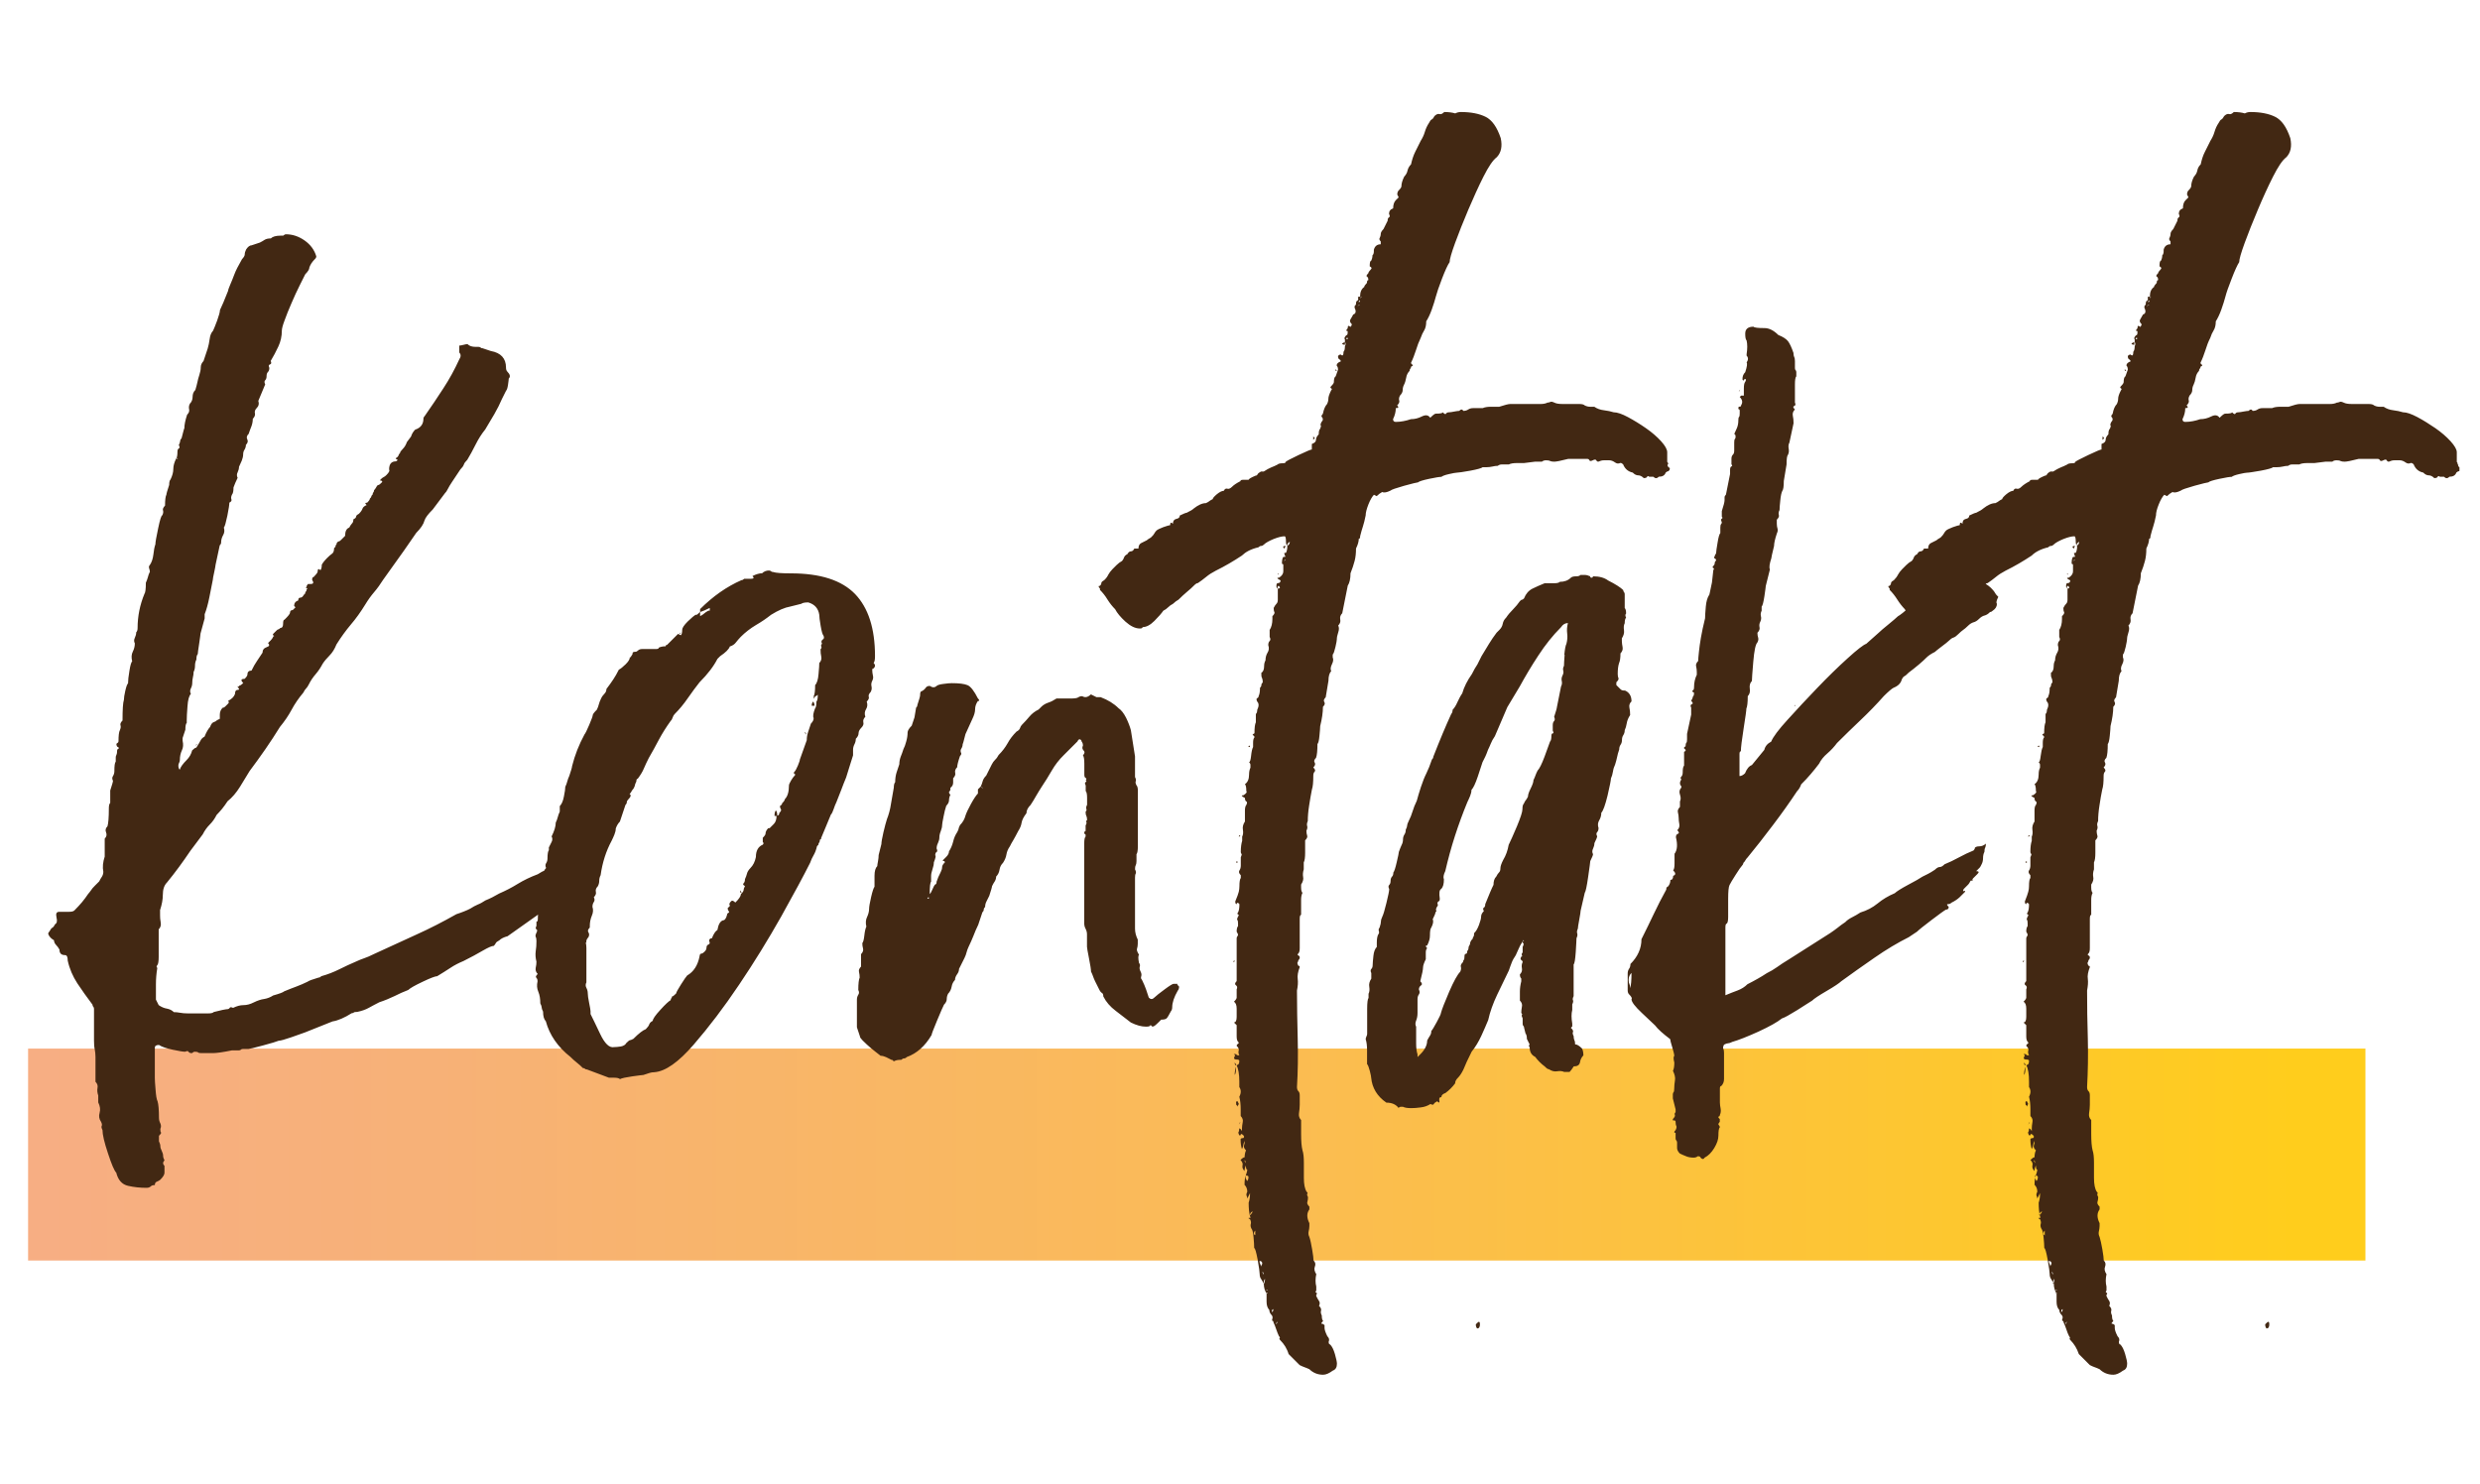<?xml version="1.0" encoding="UTF-8"?>
<svg xmlns="http://www.w3.org/2000/svg" xmlns:xlink="http://www.w3.org/1999/xlink" version="1.1" viewBox="0 0 234 140">
  <defs>
    <style>
      .cls-1 {
        fill: none;
      }

      .cls-2 {
        fill: url(#Unbenannter_Verlauf_2);
      }

      .cls-3 {
        fill: #422813;
      }

      .cls-4 {
        clip-path: url(#clippath-1);
      }

      .cls-5 {
        clip-path: url(#clippath);
      }
    </style>
    <clipPath id="clippath">
      <rect class="cls-1" x="2.65" y="98.94" width="220.54" height="20"/>
    </clipPath>
    <linearGradient id="Unbenannter_Verlauf_2" data-name="Unbenannter Verlauf 2" x1="1.01" y1="141.1" x2="2.01" y2="141.1" gradientTransform="translate(-219.54 31226.57) scale(220.54 -220.54)" gradientUnits="userSpaceOnUse">
      <stop offset="0" stop-color="#f7ae83"/>
      <stop offset=".17" stop-color="#f7b177"/>
      <stop offset=".48" stop-color="#faba59"/>
      <stop offset=".88" stop-color="#fec928"/>
      <stop offset=".97" stop-color="#ffcd1c"/>
      <stop offset="1" stop-color="#ffcd1c"/>
    </linearGradient>
    <clipPath id="clippath-1">
      <rect class="cls-1" x="2.65" y="10.56" width="229.41" height="119.21"/>
    </clipPath>
  </defs>
  <!-- Generator: Adobe Illustrator 28.7.9, SVG Export Plug-In . SVG Version: 1.2.0 Build 218)  -->
  <g>
    <g id="Ebene_1">
      <g class="cls-5">
        <rect class="cls-2" x="2.65" y="98.94" width="220.54" height="20"/>
      </g>
      <g class="cls-4">
        <path class="cls-3" d="M195.14,54.24c0-.08-.04-.13-.13-.13l.13.13ZM191.24,81.28c-.08,0-.13.02-.13.06s.04.07.13.07v-.13ZM192.41,70.36c-.09,0-.13.02-.13.07s.04.06.13.06v-.13ZM200.6,35c0-.09-.04-.13-.13-.13,0,.09.04.13.13.13M200.99,33.18l.13-.13-.13.13ZM198.39,41.5l.13-.13c0-.08-.02-.13-.07-.13s-.07-.04-.07-.13v.39ZM201.38,32.53v-.26l-.26.13c0,.09.09.13.26.13M195.79,51.51c-.26,0-.3.09-.13.26l.13-.26ZM191.37,78.94c.09,0,.13-.04.13-.13-.09,0-.13.05-.13.13M190.85,90.77c.09,0,.13-.04.13-.13-.08,0-.13.04-.13.13M191.11,100.52c0-.09-.04-.17-.13-.26,0,.17.04.26.13.26M191.37,106.11c.09-.09.13-.17.13-.26l-.13.26ZM191.11,104.03c0,.17.02.26.07.26s.06.05.06.13l.13-.26-.13-.26c-.08,0-.13.05-.13.13M191.11,100.65c-.09.26-.13.52-.13.78.09-.09.13-.34.13-.78M213.73,124.96c0,.17.04.3.13.39.17,0,.26-.13.26-.39s-.09-.31-.26-.13l-.13.13ZM203.2,27.07l.13.13-.13-.13ZM202.94,27.98c0,.09-.04.13-.13.13l.13-.13ZM202.81,28.37c0,.09-.04.13-.13.13,0-.09.04-.13.13-.13M202.81,28.76l-.26.13c.08-.09.17-.13.26-.13M201.64,32.01c-.09,0-.13-.02-.13-.07s.04-.07.13-.07v.13ZM196.31,50.6l-.13.13.13-.13ZM196.18,51.12c0,.18-.09.31-.26.39,0-.17.09-.3.26-.39M195.79,52.81l-.13.13c0-.08.04-.13.13-.13M195.14,55.28c.17.17.13.26-.13.26,0-.17.04-.26.13-.26M195.01,124.7c0,.09-.04.17-.13.26,0-.09.04-.17.13-.26M194.62,123.53c0,.17-.04.26-.13.26,0-.17.04-.26.13-.26M194.1,121.97l-.13.13c0-.09.04-.13.13-.13M193.84,120.67c0,.17-.04.35-.13.52,0-.26.04-.44.13-.52M193.71,120.28l-.13-.26c.08,0,.13.09.13.26M193.45,119.5c0-.09-.02-.17-.07-.26-.04-.09-.07-.17-.07-.26.17,0,.26.08.26.26l-.13.26ZM194.1,121.71c-.09.08-.13.08-.13,0h.13ZM193.06,117.55l.13-.13-.13.13ZM192.93,116.64c0-.09-.02-.13-.07-.13s-.06-.05-.06-.13.04-.18.13-.26v.52ZM192.67,114.3c0,.08-.09.22-.26.39,0-.17.08-.31.26-.39M192.41,113.52l.13.13-.13-.13ZM192.02,111.18v-.26c.17,0,.26.04.26.13,0,.17-.04.3-.13.39l-.13-.26ZM191.89,109.49c.09,0,.13.09.13.26l-.13-.26ZM193.84,44.62c0-.08-.04-.13-.13-.13.09,0,.13.05.13.13M231.87,43.84c.04-.09.02-.17-.06-.26v-.91c0-.26-.2-.61-.59-1.04-.39-.43-.87-.84-1.43-1.23-.57-.39-1.13-.74-1.69-1.04-.57-.3-1.02-.46-1.37-.46-.26-.08-.57-.15-.91-.19-.35-.04-.65-.15-.91-.33h-.39c-.18,0-.35-.04-.52-.13-.09-.09-.26-.13-.52-.13h-1.56c-.35,0-.61-.04-.78-.13-.18-.08-.31-.11-.39-.06-.09.04-.18.06-.26.06-.17.09-.39.13-.65.13h-2.86c-.18,0-.52.09-1.04.26h-.78c-.35,0-.61.05-.78.13h-.91c-.18,0-.32.04-.46.13-.13.09-.28.13-.46.13-.09-.17-.22-.17-.39,0-.09,0-.24.02-.46.06-.22.04-.37.07-.46.07-.18,0-.28.04-.32.13-.04.09-.15.04-.32-.13,0,.09-.22.13-.65.13-.09,0-.26.13-.52.39-.18-.26-.43-.3-.78-.13-.35.18-.7.26-1.04.26-.26.09-.5.15-.71.19-.22.04-.46.07-.71.07-.18,0-.26-.09-.26-.26.17-.35.26-.69.26-1.04.26,0,.3-.08.13-.26.17-.17.24-.33.2-.46-.04-.13-.02-.28.07-.46.17-.17.26-.35.26-.52s.04-.35.13-.52c.08-.17.15-.39.19-.65.04-.26.15-.47.32-.65,0-.09.02-.15.07-.2s.07-.11.07-.19c.17-.08.21-.15.13-.19-.09-.04-.13-.11-.13-.19.17-.34.32-.74.46-1.17.13-.43.28-.82.46-1.17.08-.26.19-.5.32-.71.13-.21.2-.5.2-.85.17-.26.35-.63.52-1.1.17-.48.3-.89.39-1.24.09-.35.28-.91.59-1.69.3-.78.54-1.3.71-1.56,0-.26.17-.86.52-1.82.35-.95.76-1.99,1.24-3.12.47-1.12.95-2.17,1.43-3.12.48-.95.89-1.56,1.24-1.82.43-.43.56-1.04.39-1.82-.35-1.04-.82-1.71-1.43-2.01-.61-.3-1.39-.45-2.34-.45-.18,0-.35.04-.52.13-.26-.08-.61-.13-1.04-.13-.17.17-.32.24-.45.19-.13-.04-.28.02-.46.19-.09.17-.18.28-.26.32-.09.04-.17.15-.26.33-.18.26-.3.54-.39.84-.09.31-.22.58-.39.85-.18.35-.35.69-.52,1.04-.18.35-.3.74-.39,1.17-.18.18-.28.37-.32.58-.04.22-.15.41-.32.59-.18.35-.26.65-.26.91,0,.09-.09.22-.26.39-.09.09-.13.22-.13.39l.13.26-.26.26c-.18.17-.26.43-.26.78-.26.09-.39.26-.39.52.09.18.09.28,0,.33-.09.04-.13.15-.13.32l-.39.78c-.18.18-.26.33-.26.46s-.04.28-.13.46c0,.09.04.17.13.26v.26c-.35,0-.57.18-.65.52v.13c0,.18-.04.31-.13.39,0,.18-.04.35-.13.52-.09,0-.13.17-.13.52.17.09.21.18.13.26-.17.18-.26.31-.26.39-.18.17-.22.28-.13.32.09.05.13.15.13.33-.09,0-.13.09-.13.26-.17.18-.26.31-.26.39-.26.18-.39.48-.39.91-.18,0-.24.04-.2.13.04.09.02.18-.06.26-.09,0-.13.13-.13.39-.09,0-.13.09-.13.26.17.35.13.56-.13.65-.09.17-.18.32-.26.46-.09.13-.04.28.13.45,0,.09-.04.17-.13.26-.18-.17-.26-.13-.26.13-.18.18-.18.26,0,.26v.13c0,.18-.04.26-.13.26-.18.18-.22.31-.13.39v.26c.08.09.08.22,0,.39,0,.26-.05.43-.13.52,0,.35-.09.43-.26.26-.09,0-.17.04-.26.13,0,.18.04.28.13.33.08.04.13.11.13.19-.26.09-.39.22-.39.39.09.09.13.22.13.39-.18.52-.26.74-.26.65-.09.09-.13.26-.13.52,0,.09-.09.22-.26.39-.09.09-.09.15,0,.2.08.04.08.11,0,.19-.18.35-.26.61-.26.78s-.04.35-.13.52c-.18.18-.31.48-.39.91-.09.09-.13.17-.13.26.17.18.17.35,0,.52-.09.17-.11.28-.07.32.04.04.02.15-.07.32-.09.09-.13.26-.13.52-.18.18-.26.35-.26.52s-.13.3-.39.39v.52c-.09,0-.5.17-1.24.52-.74.35-1.15.57-1.24.65,0,.09-.09.13-.26.13-.26,0-.43.04-.52.13-.18.09-.37.18-.58.26-.22.09-.46.22-.72.39h-.26c-.18.09-.28.18-.32.26-.04.09-.11.13-.2.13-.43.18-.65.31-.65.39h-.52c-.17,0-.26.04-.26.13-.35.18-.6.35-.78.52-.17.17-.32.24-.46.19-.13-.04-.24.02-.32.2-.17,0-.39.11-.65.32-.26.22-.39.37-.39.46-.17.09-.28.15-.32.19-.04.04-.15.11-.32.19-.35,0-.74.18-1.17.52-.09.09-.3.22-.65.39-.08,0-.3.09-.65.26,0,.18-.11.28-.32.32-.22.05-.32.2-.32.46-.17-.17-.26-.13-.26.13-.08,0-.3.07-.65.19-.35.13-.56.24-.65.33-.08.09-.15.17-.19.26-.04.09-.15.22-.32.39-.17.09-.3.18-.39.26l-.52.26c-.17.09-.26.26-.26.52h-.39c-.08.17-.19.26-.32.26s-.24.09-.32.26c-.17.09-.28.19-.32.32-.04.13-.11.24-.2.33-.17.09-.35.22-.52.39-.17.17-.3.31-.39.39-.17.18-.3.35-.39.52-.09.18-.22.35-.39.52-.17.09-.26.18-.26.26s-.04.17-.13.26c-.17,0-.17.09,0,.26v.13c.26.26.5.56.72.91.22.35.46.65.71.91.18.35.5.74.98,1.17.48.43.93.65,1.36.65.18,0,.26-.04.26-.13.35,0,.71-.19,1.1-.58s.67-.71.85-.97c.18-.08.32-.19.46-.32.13-.13.28-.24.46-.33.17-.17.35-.3.52-.39.26-.26.52-.5.78-.72.26-.21.52-.45.78-.71.09-.08.18-.13.26-.13.26-.17.52-.37.78-.58.26-.22.57-.41.91-.59.87-.43,1.69-.91,2.47-1.43.17-.17.39-.33.65-.46.26-.13.56-.24.91-.32.08-.09.17-.13.26-.13s.17-.04.26-.13c.17-.17.48-.34.91-.52.43-.17.78-.26,1.04-.26.08,0,.13.18.13.52,0,.18.04.31.13.39,0,.26-.04.48-.13.65-.18,0-.22.04-.13.13,0,.09.02.15.06.19.04.05-.02.07-.19.07-.09.09-.13.31-.13.65.09,0,.13.04.13.13v.58c0,.22-.13.41-.39.59-.26,0-.22.09.13.26,0,.18-.09.26-.26.26-.09,0-.13.09-.13.26s.04.26.13.26v1.04c0,.18-.04.31-.13.39-.09.09-.18.22-.26.39,0,.18.02.31.07.39.04.09-.02.22-.2.39v.26c0,.43-.09.78-.26,1.04v.65c.09.18.09.31,0,.39-.09.09-.13.22-.13.39.09.26.07.5-.06.71-.13.22-.2.46-.2.72-.09.17-.13.35-.13.52,0,.35-.09.57-.26.65v.26c0,.09.02.18.07.26.04.09.07.22.07.39-.09.09-.13.17-.13.26s-.04.17-.13.26c0,.35-.04.61-.13.78,0,.09-.04.15-.13.19-.09.05-.09.15,0,.33.17.17.17.43,0,.78,0,.17-.04.31-.13.39v.78c-.09.18-.13.52-.13,1.04-.18.09-.22.15-.13.19.09.04.13.11.13.19-.09.09-.13.26-.13.52v.39c-.09.17-.15.45-.2.85-.04.39-.11.58-.19.58.09.09.13.17.13.26v.26c-.09.17-.13.39-.13.65,0,.43-.13.74-.39.91.09.09.13.3.13.65.09.09,0,.22-.26.39-.26,0-.21.09.13.26,0,.17.04.28.13.33.09.04.09.15,0,.33-.09.09-.13.26-.13.52v1.04c-.17.26-.24.52-.2.78.04.26.02.48-.06.65v.39c-.09.26-.13.61-.13,1.04,0,.09.02.15.07.19s.02.15-.07.33v.78c0,.17-.04.33-.13.46-.08.13-.04.28.13.45v.26c-.09.09-.13.35-.13.78,0,.17-.02.35-.07.52-.04.17-.15.48-.32.91,0,.17.04.26.13.26,0-.08.04-.13.13-.13l.13.13c0,.35-.04.61-.13.78-.08.09-.08.15,0,.19.09.04.09.11,0,.19-.08.17-.11.28-.06.33.04.04.06.15.06.32v.26c-.08.09-.13.26-.13.52l.13.26c0,.09-.02.15-.06.19-.04.05-.07.11-.07.19v4.03c-.17.17-.2.31-.07.39.13.09.15.22.07.39v.78c0,.09-.09.22-.26.39.18.09.26.31.26.65v.78c0,.35-.09.52-.26.52l.26.26v1.04c0,.26.04.43.13.52.09.09.09.15,0,.19-.08.05-.13.11-.13.2.18.18.24.32.19.45-.04.13-.02.28.07.45-.17,0-.26-.02-.26-.07s-.09-.06-.26-.06l.13.13c-.17.26-.13.39.13.39.18,0,.26.04.26.13,0,.26-.08.39-.26.39.18.35.26.87.26,1.56v.52c.18.26.18.57,0,.91.09.35.13.74.13,1.17v.65c.18.18.24.37.19.59-.04.22-.06.41-.06.58v.26c-.09-.17-.17-.26-.26-.26,0,.17-.02.28-.07.33-.04.04-.02.15.07.32h.13c0-.17.09-.17.26,0,.09.09.09.17,0,.26-.17,0-.26.04-.26.13,0,.34.04.65.13.91.09-.18.13-.31.13-.39s.04-.22.13-.39c0,.17-.02.33-.07.45-.04.13.02.28.2.45-.09.17-.13.39-.13.65-.09,0-.21.08-.39.26.18.17.24.35.19.52-.04.17.02.35.2.52,0-.17.04-.35.13-.52,0,.26.04.39.13.39,0,.09-.04.26-.13.52-.09.17-.13.48-.13.91.18.17.26.39.26.65-.08.17-.11.3-.07.39.05.08.07.17.07.26l.26-.52c0,.34-.04.65-.13.91,0,.52.04.95.13,1.3.08.09.06.13-.07.13s-.11.04.07.13c.08.17.11.33.06.45-.04.13-.02.28.07.45.09.09.15.35.2.78.04.43.07.78.07,1.04.08,0,.19.37.32,1.1.13.73.19,1.19.19,1.36s.04.33.13.45c.09.13.17.28.26.46,0,.35.09.65.26.91v.78c0,.35.08.6.26.78,0,.17.07.32.2.45.13.13.15.28.06.46,0,.08.02.13.07.13s.07.04.07.13c.09.17.17.39.26.65.08.26.17.47.26.65.08.09.11.15.07.19-.04.04-.02.11.07.2.17.17.32.37.45.58.13.22.24.45.33.72.17.17.35.34.52.52.17.17.35.34.52.52.17.09.32.15.46.2.13.04.28.11.46.19.35.34.78.52,1.3.52.26,0,.56-.13.91-.39.26-.09.39-.31.39-.65,0-.17-.06-.48-.19-.91-.13-.44-.28-.74-.46-.91-.09,0-.13-.09-.13-.26.09-.17.04-.35-.13-.52-.18-.35-.26-.61-.26-.78v-.26c-.09-.09-.17-.13-.26-.13s-.04-.09.13-.26c-.09-.09-.13-.26-.13-.52-.09-.18-.11-.33-.07-.46.04-.13-.02-.28-.19-.45.08-.18.08-.33,0-.46-.09-.13-.18-.28-.26-.46v-.13c.09-.09.09-.15,0-.19-.09-.05-.09-.11,0-.19v-.39c-.09-.35-.09-.74,0-1.17-.18-.26-.22-.5-.13-.72.08-.22.04-.41-.13-.58,0-.18-.04-.52-.13-1.04-.09-.52-.18-.91-.26-1.17-.09-.17-.11-.35-.07-.52.04-.17.07-.35.07-.52v-.26c-.26-.52-.26-.95,0-1.3v-.26c-.18-.17-.24-.32-.2-.45.04-.13.07-.28.07-.45-.09-.17-.11-.28-.07-.32.04-.05.02-.11-.07-.19-.17-.26-.26-.7-.26-1.3v-1.43c0-.52-.04-.91-.13-1.17-.09-.35-.13-.87-.13-1.56v-1.3c-.18-.17-.24-.39-.2-.65.04-.26.07-.52.07-.78v-.91c0-.17-.04-.3-.13-.39-.09-.08-.13-.22-.13-.39.08-1.47.11-2.99.07-4.55-.05-1.56-.07-3.08-.07-4.55.08-.43.11-.8.07-1.1-.05-.3.02-.67.19-1.11,0-.08-.04-.13-.13-.13-.09-.17-.11-.28-.06-.33.04-.04.06-.11.06-.19.09-.08.13-.17.13-.26s-.04-.15-.13-.19c-.09-.04-.09-.11,0-.19.09-.08.13-.26.13-.52v-2.73c0-.26.04-.39.13-.39v-1.43c0-.26.04-.47.13-.65-.09-.09-.13-.26-.13-.52v-.26c.17-.26.24-.5.19-.72-.04-.22-.02-.45.07-.72v-.65c.09-.17.13-.48.13-.91v-1.17c.17-.17.24-.33.19-.45-.04-.13-.07-.28-.07-.46.09-.17.11-.33.07-.45-.04-.13-.02-.28.07-.46,0-.43.04-.93.13-1.49.08-.56.17-1.06.26-1.49.09-.26.13-.69.13-1.3,0-.17.04-.3.13-.39.08-.08.04-.22-.13-.39.17-.17.21-.33.13-.46-.09-.13-.05-.28.13-.45.09-.26.13-.69.13-1.3.08-.08.15-.35.19-.78.04-.43.07-.74.07-.91.17-.69.26-1.3.26-1.82.17-.17.21-.32.13-.45-.09-.13-.04-.28.13-.45l.26-1.56c0-.43.09-.73.26-.91-.09-.17-.07-.39.07-.65.13-.26.15-.47.06-.65v-.26c.09-.09.17-.33.26-.72.08-.39.13-.63.13-.72,0-.17.04-.39.13-.65.09-.26.09-.48,0-.65.17-.17.24-.37.2-.58-.04-.22.02-.41.19-.58.09-.43.17-.86.26-1.3.08-.43.17-.86.26-1.3.17-.26.26-.65.26-1.17.17-.43.3-.82.39-1.17.09-.35.13-.74.13-1.17.17-.35.26-.65.26-.91.09,0,.13-.08.13-.26.09-.35.17-.65.26-.91.09-.26.17-.61.26-1.04,0-.26.08-.6.26-1.04.17-.43.35-.73.52-.91l.26.13c.17-.17.35-.3.52-.39.17.09.43.04.78-.13.09-.09.52-.24,1.3-.46.78-.21,1.21-.32,1.3-.32.08-.09.43-.2,1.04-.33.6-.13.99-.19,1.17-.19.09-.08.32-.17.71-.26.39-.09.63-.13.72-.13.17,0,.6-.07,1.3-.19.69-.13,1.08-.24,1.17-.33h.39c.17,0,.34-.02.52-.06.17-.04.35-.07.52-.07.09-.08.21-.13.39-.13h.65c.17-.09.43-.13.78-.13h.65l1.04-.13h.65c.08-.08.21-.13.39-.13s.3.02.39.07c.08.04.21.06.39.06s.6-.08,1.3-.26h1.82c.09,0,.15.04.2.13.04.09.15.09.32,0,.17-.09.28-.09.32,0,.04.09.11.13.2.13.17-.08.35-.13.52-.13h.52c.17,0,.35.07.52.19.17.13.35.15.52.06.08,0,.17.04.26.13.17.43.47.69.91.78.17.18.35.26.52.26s.35.09.52.26c.17,0,.28-.04.32-.13.04-.08.11-.08.2,0h.39c.17.18.35.18.52,0,.34,0,.56-.13.65-.39.09-.08.17-.13.26-.13.17-.17.17-.3,0-.39-.09-.08-.11-.17-.07-.26M164.14,36.82s-.07.04-.07.13c.09-.09.13-.17.13-.26,0,.09-.02.13-.07.13M169.28,66.59h.13c0-.08-.04-.08-.13,0M180.33,56.84c-.09-.08-.17-.13-.26-.13.09.09.17.13.26.13M179.55,57.1c.09.09.17.13.26.13-.09-.08-.18-.13-.26-.13M153.94,91.81c0,.69-.04,1.17-.13,1.43,0-.17-.02-.3-.07-.39-.04-.08-.07-.22-.07-.39,0-.26.09-.48.26-.65M153.94,94.28c0,.26.33.69.98,1.3.65.61,1.06,1,1.24,1.17.26.35.74.78,1.43,1.3,0,.09.07.35.2.78.13.44.19.69.19.78-.09.09-.09.31,0,.65,0,.35-.04.61-.13.78.17.35.24.65.19.91-.04.26-.07.52-.07.78,0,.17-.02.28-.06.32-.04.05-.07.11-.07.2v.39l.26,1.04v.26c-.09.09-.11.17-.07.26.04.09-.02.22-.19.39v.13h.13c.09,0,.13.05.13.13,0,.17.02.31.07.39.04.09.02.22-.07.39-.17.17-.17.26,0,.26v.52c0,.09.02.15.07.2.04.04.07.11.07.19v.52c0,.17.09.35.26.52.17.09.37.17.59.26.21.09.46.13.71.13.17,0,.3-.05.39-.13.17,0,.26.04.26.13.17.17.3.17.39,0,.35-.18.65-.48.91-.91.26-.43.39-.82.39-1.17,0-.43.04-.69.13-.78,0-.09-.04-.17-.13-.26,0-.09.04-.17.13-.26v-.26l-.13-.13c0-.09.02-.13.07-.13.04,0,.07-.04.07-.13.08-.17.11-.37.07-.59-.04-.22-.07-.41-.07-.58v-1.3c0-.17.04-.26.13-.26.17-.17.26-.39.26-.65v-2.47c0-.17-.02-.3-.07-.39-.04-.08-.02-.22.07-.39.17-.09.3-.13.39-.13s.21-.04.39-.13c.6-.17,1.43-.5,2.47-.97,1.04-.48,1.77-.89,2.21-1.24.26-.08.73-.35,1.43-.78.69-.43,1.17-.74,1.43-.91.17-.17.63-.48,1.37-.91.74-.43,1.19-.74,1.37-.91.95-.69,1.99-1.43,3.12-2.21,1.12-.78,2.21-1.43,3.25-1.95l.78-.52c.17-.17.63-.54,1.37-1.1.74-.56,1.19-.89,1.36-.98.17,0,.26-.08.26-.26-.18-.17-.2-.26-.07-.26s.24-.04.32-.13c.35-.17.6-.35.78-.52.17-.17.35-.35.52-.52,0-.09-.04-.11-.13-.06-.09.04-.09-.02,0-.2.17-.17.3-.3.39-.39.09-.08.17-.22.26-.39.17,0,.24-.02.19-.06-.04-.04-.02-.11.07-.19l.39-.39c.17-.17.13-.26-.13-.26.17-.17.28-.28.33-.33.04-.04.11-.15.19-.33.09-.17.13-.37.13-.58s.04-.41.13-.58c0-.17.02-.3.07-.39.04-.08.07-.22.07-.39-.18.17-.39.26-.65.26-.18,0-.31.05-.39.13,0,.09-.04.17-.13.26-.43.17-.89.39-1.37.65-.48.26-.93.48-1.36.65-.18.18-.32.26-.46.26s-.28.09-.46.26c-.26.17-.48.31-.65.39-.18.09-.35.17-.52.26-.26.17-.71.44-1.37.78-.65.35-1.06.61-1.24.78-.61.26-1.15.58-1.62.97-.48.39-1.02.67-1.62.85-.26.17-.52.32-.78.45-.26.13-.48.28-.65.46-.26.17-.5.35-.71.52-.22.17-.46.35-.72.52-.69.44-1.35.85-1.95,1.24-.61.39-1.26.8-1.95,1.24-.43.26-.8.5-1.1.72-.31.22-.63.41-.98.58-.26.17-.54.35-.85.52-.3.17-.63.35-.97.52-.26.26-.57.45-.91.58-.35.13-.74.28-1.17.46v-6.37c0-.26.04-.39.13-.39.09-.08.13-.3.13-.65v-1.69c0-.69.04-1.12.13-1.3.08-.17.28-.5.58-.97.3-.48.5-.76.59-.85.08-.08.13-.17.13-.26.09-.08.15-.17.2-.26.04-.08.11-.17.2-.26.78-.95,1.58-1.97,2.4-3.06.82-1.08,1.58-2.15,2.27-3.19.17-.17.3-.39.39-.65.35-.35.65-.67.91-.98.26-.3.52-.63.78-.97.17-.35.43-.67.78-.97.35-.3.65-.63.91-.98.69-.69,1.43-1.41,2.21-2.15.78-.74,1.51-1.49,2.21-2.28.43-.43.74-.69.91-.78.43-.17.69-.43.78-.78.08-.17.17-.28.26-.32.09-.04.21-.15.39-.33.35-.26.67-.52.98-.78.3-.26.54-.47.71-.65.17-.17.43-.35.78-.52.09-.08.3-.26.65-.52.35-.26.56-.43.65-.52.17-.17.32-.28.46-.32.13-.04.28-.15.46-.33.17-.17.32-.3.45-.39.13-.08.28-.22.46-.39.17-.17.35-.28.52-.33.17-.04.35-.15.52-.32.17-.17.35-.28.52-.32.17-.04.35-.15.52-.33.09,0,.17-.04.26-.13.26-.17.39-.39.39-.65-.09-.08-.05-.3.13-.65-.18-.17-.28-.3-.32-.39-.04-.08-.11-.17-.19-.26-.52-.61-1.22-.91-2.08-.91h-.26c-.09-.08-.35-.13-.78-.13h-.91c-.17.18-.3.26-.39.26s-.15-.02-.19-.07c-.04-.04-.15-.02-.32.07-.43,0-.7.17-.78.52-.26,0-.39.04-.39.13-.18,0-.26.09-.26.26l-.26.13c.17,0,.26-.04.26-.13.17,0,.26-.08.26-.26.17,0,.3-.04.39-.13h.26c-.09.09-.18.13-.26.13-.09.26-.31.39-.65.39-.26.26-.71.67-1.36,1.24-.65.57-1.06.89-1.24.98-.18.17-.48.43-.91.78-.43.35-.74.61-.91.78l-1.17,1.04c-.26.09-.85.54-1.76,1.37-.91.82-1.86,1.75-2.86,2.79-1,1.04-1.93,2.04-2.79,2.99-.87.95-1.39,1.65-1.56,2.08-.35.18-.57.44-.65.78l-1.17,1.43c-.26.09-.48.35-.65.78-.18.17-.35.26-.52.26v-2.08c0-.17.04-.26.13-.26,0-.35.09-1.06.26-2.15.17-1.08.26-1.71.26-1.88.08-.17.13-.56.13-1.17.17-.17.24-.41.19-.71-.04-.3.02-.54.2-.72,0-.17.04-.78.13-1.82.09-1.04.21-1.64.39-1.82.09-.17.11-.32.07-.45-.04-.13-.07-.28-.07-.46.17-.17.24-.35.2-.52-.04-.17-.02-.35.07-.52.08-.17.11-.35.06-.52-.04-.17-.02-.35.07-.52v-.39c.09-.08.17-.41.26-.98.08-.56.13-.89.13-.97l.39-1.56c-.09-.17-.04-.52.13-1.04,0-.08.09-.47.26-1.17,0-.26.09-.65.26-1.17.08-.17.11-.32.07-.46-.04-.13-.07-.28-.07-.46v-.39c.17-.17.24-.32.19-.46-.04-.13-.02-.28.07-.46,0-.17.02-.47.07-.91.04-.43.11-.74.2-.91.08-.09.13-.39.13-.91l.26-1.56c0-.52.04-.82.13-.91.09-.17.11-.37.07-.58-.04-.22-.02-.41.07-.58l.39-1.82c0-.26-.02-.5-.07-.72-.04-.21.02-.41.2-.58-.18-.17-.2-.28-.07-.33.13-.04.15-.15.07-.33v-1.69c0-.43.04-.69.13-.78v-.39c0-.08-.02-.15-.07-.19-.04-.04-.06-.11-.06-.2v-.65c0-.17-.02-.3-.07-.39-.04-.09-.07-.22-.07-.39-.18-.52-.35-.89-.52-1.11-.18-.22-.48-.41-.91-.58-.43-.43-.87-.65-1.3-.65-.61,0-.96-.04-1.04-.13-.52,0-.78.22-.78.65,0,.35.04.57.13.65.08.35.08.78,0,1.3v.13c.17.18.17.39,0,.65.08.09.04.39-.13.91-.18.18-.26.39-.26.65,0,.09.04.13.13.13,0-.08.04-.13.13-.13s.09.09,0,.26c-.09.09-.13.31-.13.65v.65h-.26l-.13.13c.26.26.3.52.13.78,0,.09-.04.13-.13.13s-.13.05-.13.13.02.13.07.13c.04,0,.06.04.06.13v.26c0,.17-.02.28-.06.32-.05.04-.07.15-.07.32,0,.26-.04.5-.13.72-.09.22-.18.41-.26.58.08,0,.13.09.13.26,0,.09-.02.15-.06.2-.05.04-.07.15-.07.32v.78c0,.18-.04.31-.13.39-.09.09-.13.22-.13.39v.52c.09.09.09.15,0,.19-.09.04-.13.15-.13.32v.39l-.39,1.95c-.09.09-.13.18-.13.26v.26c0,.18-.09.52-.26,1.04v.52c.08.09.08.15,0,.19-.09.05-.09.15,0,.33,0,.09-.02.15-.07.19-.04.04-.07.15-.07.32v.52c-.09.09-.18.39-.26.91-.09.52-.13.82-.13.91s-.02.15-.07.19c-.04.04-.07.11-.07.19-.09.09-.09.15,0,.19.09.04.13.11.13.19-.09.09-.13.17-.13.26s-.04.18-.13.26c-.09.09-.09.15,0,.2.08.04.08.11,0,.19l-.13,1.17c-.18.87-.26,1.26-.26,1.17-.17.26-.28.63-.32,1.11-.04.48-.07.85-.07,1.1-.17.69-.3,1.3-.39,1.82-.09.52-.15.97-.19,1.36-.04.39-.07.67-.07.85-.18.18-.24.35-.19.52.04.17.06.35.06.52v.26c-.17.35-.26.74-.26,1.17,0,.18-.04.28-.13.32-.09.05-.04.11.13.2,0,.17-.02.28-.07.32-.04.04-.07.11-.07.19l-.13.26c.17.17.19.28.06.32-.13.04-.15.15-.06.33v.65l-.39,1.82v.52c0,.17-.02.28-.07.32-.04.05-.07.15-.07.33-.17.09-.2.17-.07.26.13.09.11.18-.07.26v1.3c-.09.09-.13.3-.13.65,0,.17-.04.31-.13.39-.09.09-.09.17,0,.26-.17.26-.17.48,0,.65v.13c-.17.17-.22.39-.13.65.09.26.09.48,0,.65v.52c-.17.17-.24.35-.19.52.04.17.07.35.07.52s.02.37.06.58c.04.22-.02.41-.19.58.17.17.19.28.07.33-.13.04-.2.15-.2.33.17.69.13,1.22-.13,1.56v.91c0,.35-.04.57-.13.65.26.26.26.44,0,.52,0,.26-.09.39-.26.39,0,.26-.09.48-.26.65-.09,0-.13.09-.13.26-.43.78-.82,1.54-1.17,2.28-.35.74-.74,1.54-1.17,2.4,0,.87-.35,1.65-1.04,2.34,0,.17-.04.33-.13.45-.09.13-.13.28-.13.46v1.56c0,.17.04.3.13.39.17.17.26.31.26.39M125.08,58.14c0-.09-.04-.13-.13-.13,0,.09.04.13.13.13M143.67,88.69l.13.13c-.09,0-.13-.04-.13-.13M153.29,65.16c-.18,0-.31-.04-.39-.13-.09-.09-.22-.22-.39-.39v-.26c.17-.17.24-.3.2-.39-.04-.08-.07-.21-.07-.39,0-.43.04-.78.13-1.04.08-.17.13-.48.13-.91.17-.17.24-.37.2-.58-.04-.22-.07-.41-.07-.58v-.26c.17-.26.24-.52.2-.78-.04-.26-.02-.47.07-.65,0-.26.04-.43.13-.52-.09-.17-.09-.3,0-.39,0-.26-.04-.43-.13-.52v-1.3c0-.09-.02-.15-.07-.2-.04-.04-.07-.11-.07-.19-.26-.26-.74-.56-1.43-.91-.35-.26-.82-.39-1.43-.39,0,.09-.04.13-.13.13s-.13-.04-.13-.13c-.18-.08-.35-.13-.52-.13h-.39c-.09.09-.22.13-.39.13-.26,0-.43.04-.52.13-.26.26-.61.39-1.04.39-.09.09-.26.13-.52.13h-.91c-.43.17-.82.35-1.17.52-.35.18-.61.48-.78.91-.09.09-.15.13-.2.13s-.11.05-.19.13c-.18.26-.39.52-.65.78-.26.26-.48.52-.65.78-.18.17-.28.37-.32.58-.04.22-.15.41-.32.58l-.26.26c-.26.35-.5.69-.71,1.04-.22.35-.46.74-.71,1.17l-.39.78c-.18.26-.35.57-.52.91-.43.61-.74,1.22-.91,1.82-.18.26-.32.54-.46.84-.13.3-.28.54-.45.72,0,.17-.05.31-.13.39-.52,1.13-1.08,2.47-1.69,4.03,0,.09-.04.18-.13.26-.17.52-.35.95-.52,1.3-.09.17-.17.37-.26.58-.08.22-.17.46-.26.72-.17.52-.3.96-.39,1.3-.17.35-.3.67-.39.98-.09.31-.22.63-.39.97-.09.17-.13.31-.13.39s-.04.22-.13.39c0,.18-.04.33-.13.46-.08.13-.13.28-.13.46s-.04.35-.13.52c-.08.18-.17.39-.26.65,0,.09-.07.41-.2.97-.13.57-.24.89-.32.98,0,.17-.04.31-.13.39-.08.09-.13.22-.13.39s-.04.31-.13.39c-.09.09-.09.22,0,.39,0,.17-.09.61-.26,1.3-.17.69-.3,1.13-.39,1.3-.08.17-.13.33-.13.45s-.04.33-.13.59c-.08.09-.11.19-.07.32.05.13.02.24-.06.33-.09.17-.13.44-.13.78v.39c-.17.17-.28.45-.32.84-.04.39-.07.67-.07.85s-.04.31-.13.39c-.08.09-.08.22,0,.39v.52c-.17.26-.24.52-.19.78.04.26.02.48-.07.65v.39c-.08.09-.13.44-.13,1.04v2.34c0,.09-.02.17-.07.26-.04.09-.07.17-.07.26.09.26.13.61.13,1.04v1.3c.09.09.17.31.26.65.09.35.13.57.13.65.09.95.56,1.74,1.43,2.34.52,0,.91.17,1.17.52,0-.09.09-.13.26-.13h.13c.18.09.43.13.78.13.26,0,.57-.02.91-.07.35-.04.65-.15.91-.32.17.09.28.09.32,0,.04-.09.15-.17.32-.26.18.18.24.15.2-.06-.04-.22.02-.33.19-.33,0-.17.13-.3.39-.39.35-.26.65-.56.91-.91,0-.17.08-.35.26-.52.17-.17.35-.43.52-.78.17-.43.43-1,.78-1.69.35-.43.65-.93.91-1.49.26-.56.47-1.06.65-1.49.17-.78.46-1.58.85-2.4.39-.82.76-1.58,1.1-2.28.09-.26.17-.5.26-.72.08-.22.21-.46.39-.72.08-.17.17-.37.26-.58.09-.22.21-.46.39-.72,0,.09.02.15.07.19.04.04.02.15-.07.33v.52c-.09.09-.11.18-.07.26.04.09.02.13-.06.13-.09.17-.09.28,0,.32.08.05.13.11.13.2-.09.17-.11.37-.07.58.04.22-.02.41-.19.58,0,.17.04.31.13.39v.26c-.09.35-.13.67-.13.97v.85c.17.17.24.37.19.58-.04.22-.06.41-.06.58.08.09.11.15.06.19-.04.05-.02.15.07.33v.52c0,.09.02.15.07.19.04.04.07.11.07.19l.13.52c.08.09.13.26.13.52l.26.52c-.09.09-.09.17,0,.26,0,.44.17.74.52.91.26.35.56.65.91.91.17.18.3.26.39.26.26.17.52.24.78.19.26-.04.48-.02.65.06h.52c.09-.08.22-.26.39-.52.35,0,.54-.13.59-.39.04-.26.15-.47.32-.65,0-.26-.04-.48-.13-.65-.26-.26-.48-.39-.65-.39,0-.17-.02-.3-.07-.39-.04-.09-.07-.22-.07-.39-.09-.17-.11-.3-.06-.39.04-.08-.02-.22-.2-.39l.13-.13v-.26c-.09-.52-.09-.95,0-1.3v-.52c.08-.17.11-.3.07-.39-.05-.08-.02-.22.06-.39v-2.99c.09-.08.15-.47.2-1.17.04-.69.07-1.12.07-1.3.08-.17.11-.33.07-.45-.05-.13-.02-.28.06-.46,0-.08.04-.37.13-.84.09-.48.13-.76.13-.85l.39-1.69c.08-.09.19-.59.32-1.5s.2-1.41.2-1.49c.17-.35.26-.56.26-.65-.09-.17-.09-.34,0-.52.08-.17.13-.34.13-.52.17-.35.26-.56.26-.65-.09-.17-.09-.3,0-.39.08-.08.13-.22.13-.39-.09-.26-.07-.5.06-.72.13-.22.2-.46.2-.72.17-.17.37-.72.59-1.62.21-.91.32-1.45.32-1.62.08-.17.15-.39.19-.65.04-.26.11-.47.2-.65.08-.26.15-.5.19-.71.04-.22.11-.46.2-.72,0-.17.04-.32.13-.45.09-.13.13-.28.13-.45s.04-.33.13-.46c.08-.13.13-.28.13-.46.08-.17.15-.39.19-.65.04-.26.15-.52.32-.78,0-.26-.02-.5-.07-.71-.04-.22.02-.41.2-.58,0-.52-.22-.87-.65-1.04M147.63,61.78c-.04.52-.06.87-.06,1.04-.09.18-.11.33-.07.46.04.13.02.28-.07.46-.09.18-.11.35-.07.52.04.18.02.35-.07.52l-.39,1.95c0,.09-.09.39-.26.91.08.17.08.31,0,.39-.09.09-.13.22-.13.39v.52c.09.18.09.26,0,.26s-.13.09-.13.26c0,.26-.04.43-.13.52-.09.26-.26.74-.52,1.43-.26.69-.48,1.13-.65,1.3-.09.17-.15.32-.2.45-.04.13-.11.28-.19.45,0,.18-.09.44-.26.78-.18.35-.26.61-.26.78-.09.17-.15.28-.2.33s-.11.15-.19.33c-.09.09-.13.26-.13.52s-.18.8-.52,1.62c-.35.82-.61,1.41-.78,1.75-.09.52-.26,1-.52,1.43-.18.35-.26.61-.26.78s-.04.31-.13.39c-.09.09-.18.22-.26.39-.18.17-.26.44-.26.78-.18.35-.43.96-.78,1.82,0,.17-.04.28-.13.33-.09.05-.09.15,0,.33-.18.17-.26.35-.26.52s-.07.43-.2.78c-.13.35-.28.61-.46.78,0,.18-.02.28-.06.33-.05.05-.07.11-.07.19-.18.17-.26.35-.26.52l-.13.26c0,.17-.04.31-.13.39,0,.17-.04.26-.13.26s-.13.09-.13.26-.02.28-.07.32c-.04.05-.07.11-.07.2-.18.17-.24.32-.2.45.04.13.02.28-.06.46-.26.26-.61.89-1.04,1.88-.43,1-.69,1.67-.78,2.01,0,.09-.13.37-.39.85-.26.48-.43.76-.52.85,0,.17-.04.32-.13.45-.09.13-.17.28-.26.45,0,.43-.21.87-.65,1.3l-.26.26v-.26c-.09-.26-.13-.6-.13-1.04v-1.56c-.09-.17-.09-.37,0-.58.09-.22.13-.45.13-.72v-1.3c0-.17.04-.33.13-.45.09-.13.09-.28,0-.46,0-.17.07-.3.2-.39.13-.08.11-.22-.07-.39.18-.69.26-1.12.26-1.3s.09-.43.26-.78v-.65c0-.17.04-.3.13-.39-.17-.17-.17-.26,0-.26.18-.35.26-.65.26-.91,0-.43.04-.69.13-.78.18-.35.22-.61.13-.78.18-.34.26-.56.26-.65.09-.09.11-.15.07-.19-.04-.04-.02-.15.07-.33.09-.09.11-.17.07-.26-.04-.08-.02-.17.07-.26.09,0,.13-.08.13-.26-.08-.52-.04-.82.13-.91.18-.17.26-.47.26-.91-.08-.17-.04-.43.13-.78.26-1.12.56-2.23.91-3.31.35-1.08.74-2.15,1.17-3.19.09-.17.17-.37.26-.58.09-.22.13-.41.13-.58.17-.17.37-.59.59-1.24.21-.65.37-1.11.45-1.37.09-.17.17-.34.26-.52.08-.17.17-.39.26-.65.09-.17.17-.37.26-.58.08-.21.21-.45.39-.71l1.17-2.73,1.17-1.95c.52-.95,1.1-1.93,1.76-2.93.65-1,1.36-1.89,2.14-2.67.17-.26.39-.39.65-.39-.09.35-.11.67-.07.98.04.3.02.63-.07.97-.09.18-.15.52-.2,1.04M120.66,54.24c0-.08-.04-.13-.13-.13l.13.13ZM116.76,81.28c-.08,0-.13.02-.13.06s.04.07.13.07v-.13ZM117.93,70.36c-.08,0-.13.02-.13.07s.04.06.13.06v-.13ZM126.12,35c0-.09-.04-.13-.13-.13,0,.09.04.13.13.13M126.51,33.18l.13-.13-.13.13ZM123.91,41.5l.13-.13c0-.08-.02-.13-.07-.13s-.06-.04-.06-.13v.39ZM126.9,32.53v-.26l-.26.13c0,.09.09.13.26.13M121.31,51.51c-.26,0-.3.09-.13.26l.13-.26ZM116.89,78.94c.09,0,.13-.04.13-.13-.08,0-.13.05-.13.13M116.37,90.77c.09,0,.13-.04.13-.13-.08,0-.13.04-.13.13M116.63,100.52c0-.09-.04-.17-.13-.26,0,.17.04.26.13.26M116.89,106.11c.09-.09.13-.17.13-.26l-.13.26ZM116.63,104.03c0,.17.02.26.06.26.05,0,.07.05.07.13l.13-.26-.13-.26c-.08,0-.13.05-.13.13M116.63,100.65c-.09.26-.13.52-.13.78.09-.09.13-.34.13-.78M139.25,124.96c0,.17.04.3.13.39.17,0,.26-.13.26-.39s-.09-.31-.26-.13l-.13.13ZM128.72,27.07l.13.13-.13-.13ZM128.46,27.98c0,.09-.04.13-.13.13l.13-.13ZM128.33,28.37c0,.09-.04.13-.13.13,0-.09.04-.13.13-.13M128.33,28.76l-.26.13c.09-.09.17-.13.26-.13M127.16,32.01c-.09,0-.13-.02-.13-.07s.04-.07.13-.07v.13ZM121.83,50.6l-.13.13.13-.13ZM121.7,51.12c0,.18-.09.31-.26.39,0-.17.09-.3.26-.39M121.31,52.81l-.13.13c0-.08.04-.13.13-.13M120.66,55.28c.17.17.13.26-.13.26,0-.17.04-.26.13-.26M120.53,124.7c0,.09-.04.17-.13.26,0-.09.04-.17.13-.26M120.14,123.53c0,.17-.04.26-.13.26,0-.17.04-.26.13-.26M119.62,121.97l-.13.13c0-.09.04-.13.13-.13M119.36,120.67c0,.17-.04.35-.13.52,0-.26.04-.44.13-.52M119.23,120.28l-.13-.26c.09,0,.13.09.13.26M118.97,119.5c0-.09-.02-.17-.07-.26-.04-.09-.06-.17-.06-.26.17,0,.26.08.26.26l-.13.26ZM119.62,121.71c-.09.08-.13.08-.13,0h.13ZM118.58,117.55l.13-.13-.13.13ZM118.45,116.64c0-.09-.02-.13-.07-.13s-.07-.05-.07-.13.04-.18.13-.26v.52ZM118.19,114.3c0,.08-.09.22-.26.39,0-.17.09-.31.26-.39M117.93,113.52l.13.13-.13-.13ZM117.54,111.18v-.26c.18,0,.26.04.26.13,0,.17-.04.3-.13.39l-.13-.26ZM117.41,109.49c.09,0,.13.09.13.26l-.13-.26ZM119.36,44.62c0-.08-.04-.13-.13-.13.09,0,.13.05.13.13M157.38,43.84c.04-.09.02-.17-.07-.26v-.91c0-.26-.19-.61-.58-1.04-.39-.43-.87-.84-1.43-1.23-.56-.39-1.13-.74-1.69-1.04-.56-.3-1.02-.46-1.36-.46-.26-.08-.56-.15-.91-.19-.35-.04-.65-.15-.91-.33h-.39c-.17,0-.35-.04-.52-.13-.09-.09-.26-.13-.52-.13h-1.56c-.35,0-.61-.04-.78-.13-.17-.08-.3-.11-.39-.06-.09.04-.17.06-.26.06-.17.09-.39.13-.65.13h-2.86c-.17,0-.52.09-1.04.26h-.78c-.35,0-.61.05-.78.13h-.91c-.17,0-.32.04-.46.13-.13.09-.28.13-.46.13-.09-.17-.22-.17-.39,0-.09,0-.24.02-.45.06-.22.04-.37.07-.46.07-.17,0-.28.04-.33.13-.04.09-.15.04-.32-.13,0,.09-.22.13-.65.13-.09,0-.26.13-.52.39-.17-.26-.43-.3-.78-.13-.35.18-.69.26-1.04.26-.26.09-.5.15-.72.19-.22.04-.46.07-.71.07-.17,0-.26-.09-.26-.26.17-.35.26-.69.26-1.04.26,0,.3-.08.13-.26.17-.17.24-.33.19-.46-.04-.13-.02-.28.07-.46.17-.17.26-.35.26-.52s.04-.35.13-.52c.09-.17.15-.39.2-.65.04-.26.15-.47.32-.65,0-.09.02-.15.07-.2.04-.04.07-.11.07-.19.17-.08.22-.15.13-.19-.09-.04-.13-.11-.13-.19.17-.34.32-.74.46-1.17.13-.43.28-.82.45-1.17.09-.26.2-.5.33-.71.13-.21.19-.5.19-.85.17-.26.35-.63.52-1.1.17-.48.3-.89.39-1.24.09-.35.28-.91.58-1.69.3-.78.54-1.3.72-1.56,0-.26.17-.86.52-1.82.35-.95.76-1.99,1.24-3.12.48-1.12.95-2.17,1.43-3.12.48-.95.89-1.56,1.24-1.82.43-.43.56-1.04.39-1.82-.35-1.04-.82-1.71-1.43-2.01-.61-.3-1.39-.45-2.34-.45-.17,0-.35.04-.52.13-.26-.08-.61-.13-1.04-.13-.17.17-.32.24-.46.19-.13-.04-.28.02-.46.19-.09.17-.17.28-.26.32-.09.04-.17.15-.26.33-.17.26-.3.54-.39.84-.09.31-.22.58-.39.85-.17.35-.35.69-.52,1.04-.17.35-.3.74-.39,1.17-.17.18-.28.37-.33.58-.04.22-.15.41-.32.59-.17.35-.26.65-.26.91,0,.09-.09.22-.26.39-.09.09-.13.22-.13.39l.13.26-.26.26c-.17.17-.26.43-.26.78-.26.09-.39.26-.39.52.09.18.09.28,0,.33-.09.04-.13.15-.13.32l-.39.78c-.17.18-.26.33-.26.46s-.04.28-.13.46c0,.09.04.17.13.26v.26c-.35,0-.56.18-.65.52v.13c0,.18-.04.31-.13.39,0,.18-.04.35-.13.52-.09,0-.13.17-.13.52.17.09.22.18.13.26-.17.18-.26.31-.26.39-.17.17-.22.28-.13.32.09.05.13.15.13.33-.09,0-.13.09-.13.26-.17.18-.26.31-.26.39-.26.18-.39.48-.39.91-.17,0-.24.04-.19.13.04.09.02.18-.07.26-.09,0-.13.13-.13.39-.09,0-.13.09-.13.26.17.35.13.56-.13.65-.09.17-.17.32-.26.46-.09.13-.04.28.13.45,0,.09-.04.17-.13.26-.17-.17-.26-.13-.26.13-.17.18-.17.26,0,.26v.13c0,.18-.04.26-.13.26-.17.18-.22.31-.13.39v.26c.09.09.09.22,0,.39,0,.26-.04.43-.13.52,0,.35-.09.43-.26.26-.09,0-.17.04-.26.13,0,.18.04.28.13.33.09.04.13.11.13.19-.26.09-.39.22-.39.39.09.09.13.22.13.39-.17.52-.26.74-.26.65-.09.09-.13.26-.13.52,0,.09-.09.22-.26.39-.09.09-.09.15,0,.2.09.04.09.11,0,.19-.17.35-.26.61-.26.78s-.04.35-.13.52c-.17.18-.3.48-.39.91-.09.09-.13.17-.13.26.17.18.17.35,0,.52-.09.17-.11.28-.07.32.04.04.02.15-.06.32-.09.09-.13.26-.13.52-.17.18-.26.35-.26.52s-.13.3-.39.39v.52c-.09,0-.5.17-1.24.52-.74.35-1.15.57-1.23.65,0,.09-.09.13-.26.13-.26,0-.43.04-.52.13-.17.09-.37.18-.58.26-.22.09-.45.22-.71.39h-.26c-.17.09-.28.18-.32.26-.04.09-.11.13-.19.13-.43.18-.65.31-.65.39h-.52c-.17,0-.26.04-.26.13-.35.18-.61.35-.78.52-.17.17-.33.24-.46.19-.13-.04-.24.02-.33.2-.17,0-.39.11-.65.32-.26.22-.39.37-.39.46-.17.09-.28.15-.32.19-.04.04-.15.11-.32.19-.35,0-.74.18-1.17.52-.08.09-.3.22-.65.39-.08,0-.3.09-.65.26,0,.18-.11.28-.33.32-.21.05-.32.2-.32.46-.17-.17-.26-.13-.26.13-.08,0-.3.07-.65.19-.35.13-.56.24-.65.33-.08.09-.15.17-.19.26-.04.09-.15.22-.33.39-.17.09-.3.18-.39.26l-.52.26c-.17.09-.26.26-.26.52h-.39c-.08.17-.19.26-.32.26s-.24.09-.33.26c-.17.09-.28.19-.32.32-.04.13-.11.24-.19.33-.17.09-.35.22-.52.39-.17.17-.3.31-.39.39-.17.18-.3.35-.39.52-.08.18-.21.35-.39.52-.17.09-.26.18-.26.26s-.04.17-.13.26c-.17,0-.17.09,0,.26v.13c.26.26.5.56.71.91.22.35.46.65.72.91.18.35.5.74.97,1.17.48.43.93.65,1.36.65.18,0,.26-.04.26-.13.35,0,.72-.19,1.11-.58s.67-.71.85-.97c.17-.08.32-.19.45-.32s.28-.24.46-.33c.18-.17.35-.3.52-.39.26-.26.52-.5.78-.72.26-.21.52-.45.78-.71.09-.08.17-.13.26-.13.26-.17.52-.37.78-.58.26-.22.56-.41.91-.59.87-.43,1.69-.91,2.47-1.43.18-.17.39-.33.65-.46.26-.13.56-.24.91-.32.09-.09.17-.13.26-.13s.17-.04.26-.13c.17-.17.48-.34.91-.52.43-.17.78-.26,1.04-.26.09,0,.13.18.13.52,0,.18.04.31.13.39,0,.26-.04.48-.13.65-.17,0-.22.04-.13.13,0,.09.02.15.07.19.04.05-.02.07-.19.07-.09.09-.13.31-.13.65.09,0,.13.04.13.13v.58c0,.22-.13.41-.39.59-.26,0-.22.09.13.26,0,.18-.09.26-.26.26-.09,0-.13.09-.13.26s.04.26.13.26v1.04c0,.18-.04.31-.13.39-.09.09-.17.22-.26.39,0,.18.02.31.07.39.04.09-.02.22-.19.39v.26c0,.43-.09.78-.26,1.04v.65c.09.18.09.31,0,.39-.09.09-.13.22-.13.39.09.26.07.5-.07.71-.13.22-.19.46-.19.72-.09.17-.13.35-.13.52,0,.35-.09.57-.26.65v.26c0,.09.02.18.07.26.04.09.06.22.06.39-.09.09-.13.17-.13.26s-.04.17-.13.26c0,.35-.04.61-.13.78,0,.09-.04.15-.13.19-.09.05-.09.15,0,.33.17.17.17.43,0,.78,0,.17-.04.31-.13.39v.78c-.09.18-.13.52-.13,1.04-.17.09-.22.15-.13.19.09.04.13.11.13.19-.09.09-.13.26-.13.52v.39c-.09.17-.15.45-.19.85-.04.39-.11.58-.19.58.09.09.13.17.13.26v.26c-.08.17-.13.39-.13.65,0,.43-.13.74-.39.91.09.09.13.3.13.65.09.09,0,.22-.26.39-.26,0-.21.09.13.26,0,.17.04.28.13.33.09.04.09.15,0,.33-.08.09-.13.26-.13.52v1.04c-.17.26-.24.52-.19.78.04.26.02.48-.07.65v.39c-.08.26-.13.61-.13,1.04,0,.09.02.15.06.19.05.04.02.15-.06.33v.78c0,.17-.04.33-.13.46-.08.13-.04.28.13.45v.26c-.08.09-.13.35-.13.78,0,.17-.02.35-.06.52-.04.17-.15.48-.33.91,0,.17.04.26.13.26,0-.08.04-.13.13-.13l.13.13c0,.35-.04.61-.13.78-.08.09-.08.15,0,.19.09.04.09.11,0,.19-.08.17-.11.28-.07.33.05.04.07.15.07.32v.26c-.08.09-.13.26-.13.52l.13.26c0,.09-.02.15-.07.19-.04.05-.06.11-.06.19v4.03c-.17.17-.19.31-.07.39.13.09.15.22.07.39v.78c0,.09-.09.22-.26.39.17.09.26.31.26.65v.78c0,.35-.09.52-.26.52l.26.26v1.04c0,.26.04.43.13.52.09.09.09.15,0,.19-.08.05-.13.11-.13.2.17.18.24.32.19.45-.04.13-.02.28.06.45-.17,0-.26-.02-.26-.07s-.09-.06-.26-.06l.13.13c-.17.26-.13.39.13.39.17,0,.26.04.26.13,0,.26-.08.39-.26.39.17.35.26.87.26,1.56v.52c.18.26.18.57,0,.91.09.35.13.74.13,1.17v.65c.17.18.24.37.19.59-.04.22-.07.41-.07.58v.26c-.08-.17-.17-.26-.26-.26,0,.17-.02.28-.06.33-.04.04-.02.15.06.32h.13c0-.17.09-.17.26,0,.09.09.09.17,0,.26-.17,0-.26.04-.26.13,0,.34.04.65.13.91.09-.18.13-.31.13-.39s.05-.22.13-.39c0,.17-.02.33-.07.45-.04.13.02.28.19.45-.08.17-.13.39-.13.65-.08,0-.22.08-.39.26.17.17.24.35.19.52-.04.17.02.35.19.52,0-.17.04-.35.13-.52,0,.26.04.39.13.39,0,.09-.04.26-.13.52-.08.17-.13.48-.13.91.17.17.26.39.26.65-.08.17-.11.3-.06.39.04.08.06.17.06.26l.26-.52c0,.34-.04.65-.13.91,0,.52.04.95.13,1.3.09.09.07.13-.06.13s-.11.04.06.13c.09.17.11.33.07.45-.04.13-.02.28.07.45.09.09.15.35.19.78.04.43.06.78.06,1.04.09,0,.19.37.33,1.1.13.73.19,1.19.19,1.36s.04.33.13.45c.09.13.17.28.26.46,0,.35.09.65.26.91v.78c0,.35.09.6.26.78,0,.17.07.32.19.45.13.13.15.28.07.46,0,.08.02.13.07.13s.06.04.06.13c.09.17.17.39.26.65.09.26.17.47.26.65.09.09.11.15.06.19-.04.04-.02.11.07.2.17.17.33.37.46.58.13.22.24.45.32.72.17.17.35.34.52.52.17.17.35.34.52.52.17.09.33.15.46.2.13.04.28.11.46.19.35.34.78.52,1.3.52.26,0,.56-.13.91-.39.26-.09.39-.31.39-.65,0-.17-.07-.48-.19-.91-.13-.44-.28-.74-.46-.91-.09,0-.13-.09-.13-.26.09-.17.04-.35-.13-.52-.17-.35-.26-.61-.26-.78v-.26c-.09-.09-.17-.13-.26-.13s-.04-.09.13-.26c-.09-.09-.13-.26-.13-.52-.09-.18-.11-.33-.07-.46.04-.13-.02-.28-.19-.45.09-.18.09-.33,0-.46-.09-.13-.17-.28-.26-.46v-.13c.09-.09.09-.15,0-.19-.09-.05-.09-.11,0-.19v-.39c-.09-.35-.09-.74,0-1.17-.17-.26-.22-.5-.13-.72.09-.22.04-.41-.13-.58,0-.18-.04-.52-.13-1.04-.09-.52-.17-.91-.26-1.17-.09-.17-.11-.35-.07-.52.04-.17.07-.35.07-.52v-.26c-.26-.52-.26-.95,0-1.3v-.26c-.17-.17-.24-.32-.19-.45.04-.13.06-.28.06-.45-.09-.17-.11-.28-.06-.32.04-.05.02-.11-.07-.19-.17-.26-.26-.7-.26-1.3v-1.43c0-.52-.04-.91-.13-1.17-.09-.35-.13-.87-.13-1.56v-1.3c-.17-.17-.24-.39-.2-.65.04-.26.07-.52.07-.78v-.91c0-.17-.04-.3-.13-.39-.09-.08-.13-.22-.13-.39.09-1.47.11-2.99.07-4.55-.04-1.56-.07-3.08-.07-4.55.09-.43.11-.8.07-1.1-.04-.3.02-.67.19-1.11,0-.08-.04-.13-.13-.13-.09-.17-.11-.28-.07-.33.04-.04.07-.11.07-.19.09-.08.13-.17.13-.26s-.04-.15-.13-.19c-.09-.04-.09-.11,0-.19.09-.08.13-.26.13-.52v-2.73c0-.26.04-.39.13-.39v-1.43c0-.26.04-.47.13-.65-.09-.09-.13-.26-.13-.52v-.26c.17-.26.24-.5.19-.72-.04-.22-.02-.45.06-.72v-.65c.09-.17.13-.48.13-.91v-1.17c.17-.17.24-.33.19-.45-.04-.13-.07-.28-.07-.46.09-.17.11-.33.07-.45-.04-.13-.02-.28.06-.46,0-.43.04-.93.13-1.49.09-.56.17-1.06.26-1.49.09-.26.13-.69.13-1.3,0-.17.04-.3.13-.39.09-.08.04-.22-.13-.39.17-.17.22-.33.13-.46-.09-.13-.04-.28.13-.45.09-.26.13-.69.13-1.3.09-.08.15-.35.19-.78.04-.43.07-.74.07-.91.17-.69.26-1.3.26-1.82.17-.17.22-.32.13-.45-.09-.13-.04-.28.13-.45l.26-1.56c0-.43.09-.73.26-.91-.09-.17-.06-.39.07-.65s.15-.47.07-.65v-.26c.09-.09.17-.33.26-.72.09-.39.13-.63.13-.72,0-.17.04-.39.13-.65.09-.26.09-.48,0-.65.17-.17.24-.37.19-.58-.04-.22.02-.41.19-.58.09-.43.17-.86.26-1.3.09-.43.17-.86.26-1.3.17-.26.26-.65.26-1.17.17-.43.3-.82.39-1.17.09-.35.13-.74.13-1.17.17-.35.26-.65.26-.91.09,0,.13-.08.13-.26.09-.35.17-.65.26-.91.09-.26.17-.61.26-1.04,0-.26.09-.6.26-1.04.17-.43.35-.73.52-.91l.26.13c.17-.17.35-.3.52-.39.17.09.43.04.78-.13.09-.09.52-.24,1.3-.46.78-.21,1.21-.32,1.3-.32.09-.09.43-.2,1.04-.33.61-.13,1-.19,1.17-.19.09-.08.32-.17.71-.26.39-.09.63-.13.71-.13.17,0,.61-.07,1.3-.19.69-.13,1.08-.24,1.17-.33h.39c.17,0,.35-.02.52-.06.17-.04.35-.07.52-.07.09-.08.22-.13.39-.13h.65c.17-.09.43-.13.78-.13h.65l1.04-.13h.65c.09-.08.22-.13.39-.13s.3.02.39.07c.09.04.22.06.39.06s.61-.08,1.3-.26h1.82c.09,0,.15.04.19.13.04.09.15.09.32,0,.17-.09.28-.09.33,0,.04.09.11.13.19.13.17-.08.35-.13.52-.13h.52c.17,0,.35.07.52.19.17.13.35.15.52.06.09,0,.17.04.26.13.17.43.48.69.91.78.17.18.35.26.52.26s.35.09.52.26c.17,0,.28-.04.32-.13.04-.08.11-.08.19,0h.39c.17.18.35.18.52,0,.35,0,.56-.13.65-.39.09-.08.17-.13.26-.13.17-.17.17-.3,0-.39-.09-.08-.11-.17-.07-.26M92.71,74.39l-.13-.13c.08,0,.13.04.13.13M87.51,84.73s.04-.06.13-.06v.13c-.09,0-.13-.02-.13-.06M80.88,97.01l.26.78c0,.09.09.22.26.39.26.26.52.5.78.72.26.22.57.45.91.72.17,0,.35.05.52.13.18.09.35.18.52.26.09,0,.13.02.13.06s.04.06.13.06c.09-.08.31-.13.65-.13.09-.09.18-.13.26-.13s.18-.04.26-.13c.95-.34,1.73-1.04,2.34-2.08,0-.08.17-.54.52-1.37.34-.82.56-1.32.65-1.49.17-.17.26-.35.26-.52s.04-.35.13-.52c.17-.17.28-.39.33-.65.04-.26.15-.47.32-.65,0-.17.07-.35.19-.52.13-.17.19-.35.19-.52.08-.17.17-.35.26-.52.08-.17.17-.34.26-.52.08-.17.15-.34.19-.52.04-.17.11-.34.19-.52.17-.35.32-.69.46-1.04.13-.35.28-.69.45-1.04l.39-1.17c.09-.09.13-.17.13-.26s.04-.17.13-.26c0-.17.04-.35.13-.52.08-.17.17-.35.26-.52.17-.52.26-.82.26-.91.08-.17.17-.33.26-.46.08-.13.13-.28.13-.45.17-.17.28-.39.32-.65.04-.26.15-.47.33-.65.17-.26.28-.52.32-.78.04-.26.15-.52.33-.78.08-.17.19-.37.32-.58.13-.22.28-.5.46-.85.17-.26.28-.52.32-.78.04-.26.19-.56.46-.91,0-.26.13-.52.39-.78.17-.26.35-.54.52-.85.17-.3.35-.58.52-.85.35-.52.67-1.04.97-1.56.3-.52.67-1,1.11-1.43l1.3-1.3c.08-.17.17-.24.26-.19.08.04.13.11.13.19.08.09.13.22.13.39-.09.18-.07.33.06.46.13.13.11.28-.06.46.08.09.13.35.13.78v1.04c0,.17.04.28.13.32.09.05.09.11,0,.19.09.09.09.15,0,.19-.09.05-.09.15,0,.33v.52c.09.09.13.31.13.65v.65c-.09.17-.11.3-.07.39.04.09.02.17-.07.26,0,.17.02.31.07.39.04.09.07.22.07.39-.09.09-.11.15-.07.2.04.04.02.15-.07.32v.52c-.09,0-.13.09-.13.26.08,0,.13.05.13.13v.13c-.09.09-.13.31-.13.65v7.54c0,.18.04.35.13.52.09.17.13.35.13.52v1.17c0,.09.06.45.19,1.1.13.65.19,1.06.19,1.24.08.17.15.32.19.45.04.13.11.28.19.46l.39.78c.08.17.17.28.26.33.08.04.13.15.13.33.26.52.65.97,1.17,1.36.52.39,1,.76,1.43,1.1.52.26,1,.39,1.43.39.26,0,.39-.04.39-.13.08,0,.13.02.13.06s.04.06.13.06.26-.13.52-.39l.26-.26c.26,0,.43-.04.52-.13.08-.08.21-.3.39-.65.08-.09.13-.22.13-.39,0-.43.17-.95.52-1.56.08-.09.13-.22.13-.39-.18-.17-.22-.26-.13-.26h-.39c-.09,0-.37.17-.84.52-.48.35-.8.61-.98.78-.17.18-.35.18-.52,0-.09-.26-.18-.52-.26-.78-.09-.26-.22-.56-.39-.91-.09-.08-.11-.19-.06-.33.04-.13.02-.28-.07-.45-.09-.17-.11-.33-.07-.46.04-.13.02-.24-.07-.33-.09-.43-.09-.69,0-.78-.17-.26-.24-.46-.19-.58.04-.13.07-.28.07-.46v-.39c-.17-.35-.26-.69-.26-1.04v-4.81c0-.17.02-.3.07-.39.04-.09.02-.22-.07-.39,0-.17.02-.3.07-.39.04-.08.07-.22.07-.39v-.65c.08-.08.13-.34.13-.78v-5.2c0-.26-.04-.43-.13-.52-.09-.17-.11-.3-.07-.39.04-.08.02-.22-.07-.39v-1.95l-.39-2.47c-.09-.34-.24-.74-.45-1.17-.22-.43-.46-.74-.72-.91-.43-.43-1-.78-1.69-1.04h-.39l-.52-.26c-.18.17-.35.26-.52.26-.09,0-.17-.02-.26-.07-.09-.04-.22-.02-.39.07-.09.09-.35.13-.78.13h-1.3c-.26.17-.52.31-.78.39-.26.09-.48.22-.65.39l-.26.26c-.35.17-.63.39-.85.65-.22.26-.45.52-.71.78-.09.09-.15.19-.19.32-.04.13-.15.24-.33.33-.35.35-.63.71-.84,1.1-.22.39-.5.76-.85,1.11-.09.17-.19.32-.33.45-.13.13-.24.28-.32.45-.09.18-.18.35-.26.52-.09.17-.17.35-.26.52-.18.18-.28.35-.33.52-.04.17-.11.35-.19.52l-.26.26v.39c-.17.17-.39.5-.65.97-.26.48-.44.85-.52,1.1-.09.35-.26.65-.52.91-.09.18-.13.28-.13.33s-.04.15-.13.33c-.18.26-.31.56-.39.91-.09.35-.22.65-.39.91,0,.17-.09.35-.26.52l-.26.26c-.09.09-.09.13,0,.13s.13.05.13.13c-.18.17-.26.32-.26.45s-.04.28-.13.46c-.18.35-.31.65-.39.91,0,.17-.05.26-.13.26-.09.09-.17.24-.26.46-.09.22-.17.37-.26.45,0-.69.04-1.08.13-1.17v-.52c0-.17.04-.39.13-.65.09-.26.13-.47.13-.65.17-.43.21-.65.13-.65,0-.17.04-.28.13-.33.08-.04.08-.15,0-.33,0-.17.04-.34.13-.52.08-.17.13-.35.13-.52s.04-.37.13-.59c.08-.21.13-.41.13-.58,0-.08.04-.35.13-.78.08-.43.17-.78.26-1.04.17-.17.26-.35.26-.52s.04-.34.13-.52c-.09-.08-.13-.17-.13-.26.08-.08.13-.17.13-.26v-.13l.13-.13c.08-.08.13-.22.13-.39v-.39c.17-.17.24-.35.19-.52-.04-.17.02-.35.19-.52,0-.17.08-.52.26-1.04.08-.08.13-.17.13-.26-.09-.17-.09-.33,0-.45.08-.13.13-.28.13-.46,0,.09.09-.22.26-.91l.65-1.43c.17-.35.26-.65.26-.91s.08-.52.26-.78c.17,0,.17-.09,0-.26-.35-.69-.67-1.11-.97-1.24-.31-.13-.8-.19-1.49-.19-.18,0-.44.02-.78.07-.35.04-.56.11-.65.19-.18.17-.39.17-.65,0-.18,0-.31.06-.39.19-.09.13-.22.24-.39.32-.09,0-.13.13-.13.39,0,.09-.09.39-.26.91,0,.09-.02.15-.07.19s-.07.11-.07.19l-.13.78-.26.78c-.26.26-.39.48-.39.65,0,.26-.04.54-.13.85-.08.31-.17.54-.26.71-.08.26-.17.5-.26.72-.08.22-.13.45-.13.71-.08.26-.17.52-.26.78-.08.26-.13.56-.13.91-.08.09-.13.26-.13.52-.08.44-.17.93-.26,1.49-.08.57-.22,1.06-.39,1.49-.09.26-.19.67-.33,1.24-.13.56-.19.93-.19,1.1l-.26,1.04c0,.17-.02.37-.06.58-.04.22-.07.37-.07.46-.17.17-.26.48-.26.91v1.04c-.08.09-.19.41-.32.97-.13.56-.19.93-.19,1.1,0,.26-.07.52-.19.78-.13.26-.15.57-.07.91-.08.17-.15.45-.19.84-.04.39-.11.63-.19.72,0,.17.02.35.07.52.04.17-.02.35-.19.52v1.17c-.17.18-.24.35-.19.52.04.17.06.35.06.52-.08.17-.13.57-.13,1.17.09.17.09.33,0,.45-.08.13-.13.28-.13.46v2.6ZM64.11,59.83l.13-.13c-.09,0-.13.04-.13.13M76.07,69.32c0-.08-.04-.17-.13-.26,0,.09.04.17.13.26M85.95,87.52c0,.09.04.17.13.26,0-.17-.04-.26-.13-.26M69.96,84.27c0-.09-.04-.17-.13-.26,0,.17.04.26.13.26M76.72,66.2c-.09.09-.13.22-.13.39h.26c0-.17-.04-.3-.13-.39M73.21,76.47c-.09.09-.13.26-.13.52h.26c0-.26-.04-.43-.13-.52M66.06,57.75c.26-.08.56-.21.91-.39v.26h-.13c-.17.09-.3.18-.39.26-.09.09-.22.17-.39.26v-.39ZM55.33,88.95c-.04-.17.02-.34.19-.52.09-.17.09-.33,0-.46-.09-.13-.04-.28.13-.45v-.13c0-.35.06-.67.19-.98.13-.3.15-.58.06-.84,0-.17.04-.33.13-.46.09-.13.09-.28,0-.45.17-.17.24-.35.19-.52-.04-.17.02-.35.19-.52.09-.17.13-.35.13-.52s.04-.35.13-.52c.17-1.21.52-2.29,1.04-3.25.09-.17.17-.37.26-.58.09-.22.13-.41.13-.58.09-.26.22-.48.39-.65.09-.26.17-.52.26-.78.09-.26.17-.52.26-.78.09-.09.13-.17.13-.26s.04-.17.13-.26c.26-.26.3-.43.13-.52.09-.08.15-.17.19-.26.04-.08.11-.17.19-.26.09-.17.13-.28.13-.33s.04-.15.13-.33c0-.17.04-.26.13-.26.26-.35.46-.67.58-.97.13-.3.28-.63.46-.98.35-.6.67-1.19.97-1.76.3-.56.67-1.15,1.1-1.75.09-.08.15-.19.19-.33.04-.13.11-.24.19-.32.43-.43.85-.93,1.24-1.5.39-.56.76-1.06,1.1-1.49.78-.78,1.34-1.52,1.69-2.21l.26-.26c.52-.35.82-.65.91-.91.26-.08.45-.21.58-.39.13-.17.28-.34.45-.52.43-.43.91-.8,1.43-1.11.52-.3,1-.63,1.43-.97.69-.43,1.3-.69,1.82-.78l1.04-.26c.09-.08.3-.13.65-.13.61.18.95.57,1.04,1.17,0,.18.04.52.13,1.04.09.52.17.82.26.91.09.18.07.31-.07.39-.13.09-.15.22-.06.39-.09.09-.11.18-.07.26.04.09.02.18-.07.26,0,.26.02.5.07.71.04.22-.02.41-.19.59,0,.17-.02.52-.07,1.04-.04.52-.15.87-.32,1.04,0,.52-.04.87-.13,1.04v.26c.09-.17.15-.26.19-.26s.11-.04.19-.13c0,.35-.04.56-.13.65,0,.35-.04.56-.13.65-.17.44-.22.74-.13.91,0,.18-.09.35-.26.52-.09.26-.17.52-.26.78-.09.26-.13.52-.13.78l-.65,1.82c0,.09-.07.28-.19.58-.13.31-.24.5-.32.58-.09.09-.09.15,0,.19.09.05.09.11,0,.19-.09.09-.2.24-.33.46-.13.22-.19.37-.19.45,0,.61-.13,1.04-.39,1.3,0,.09-.09.22-.26.39,0,.09-.04.15-.13.19-.09.04-.09.15,0,.33.09.09.04.22-.13.39,0,.17-.09.26-.26.26,0,.35-.09.61-.26.78l-.39.39h-.13c-.17.17-.26.35-.26.52,0,.09-.09.22-.26.39v.39c.09.09.09.17,0,.26-.43.18-.65.57-.65,1.17-.09.44-.26.78-.52,1.04-.17.18-.28.35-.32.52-.04.17-.11.35-.19.52,0,.18-.04.31-.13.39-.09.09-.04.18.13.26-.09.17-.13.31-.13.39s-.09.22-.26.39c0,.18-.17.44-.52.78-.17-.17-.3-.22-.39-.13-.17.17-.22.31-.13.39,0,.09-.04.15-.13.19-.09.05-.09.15,0,.33.09.09.09.15,0,.19-.09.04-.13.11-.13.19-.09.35-.22.52-.39.52-.26.09-.43.39-.52.91-.17.09-.35.35-.52.78-.17,0-.26.09-.26.26.09.17.07.28-.06.33-.13.04-.19.15-.19.32s-.13.35-.39.52c-.17,0-.26.09-.26.26-.17.87-.56,1.47-1.17,1.82-.09.09-.28.37-.58.84-.3.48-.46.76-.46.85-.26.26-.39.35-.39.26,0,.09-.02.15-.06.19-.04.04-.07.11-.07.19-.17.09-.5.39-.97.91-.48.52-.72.87-.72,1.04-.17.09-.28.19-.33.33-.04.13-.15.28-.33.46-.26.09-.65.39-1.17.91-.17.09-.28.13-.33.13s-.15.09-.33.26c-.09.17-.26.28-.52.33-.26.04-.48.06-.65.06-.43.09-.87-.33-1.3-1.24-.43-.91-.74-1.54-.91-1.88v-.26c0-.09-.04-.35-.13-.78-.09-.43-.13-.74-.13-.91s-.04-.35-.13-.52c-.09-.17-.09-.34,0-.52v-3.25c0-.17-.02-.34-.06-.52M50.59,92.27c.09.04.13.15.13.33-.08.35-.06.67.07.97.13.31.19.67.19,1.1.09.17.13.31.13.39s.04.22.13.39c0,.43.09.74.26.91.35,1.3,1.13,2.43,2.34,3.38.17.18.37.35.58.52.22.17.41.35.58.52.09,0,.15.02.19.06.04.05.11.07.19.07l2.08.78h.52c.26,0,.43.05.52.13.17-.09.56-.17,1.17-.26.61-.08.95-.13,1.04-.13.26-.09.45-.15.58-.19.13-.04.28-.07.46-.07,1.04-.08,2.27-.95,3.7-2.6,1.43-1.65,2.86-3.53,4.29-5.66,1.43-2.12,2.75-4.27,3.97-6.43,1.21-2.17,2.12-3.85,2.73-5.07.09-.26.2-.5.33-.72.13-.22.24-.5.32-.85l.13-.13c0-.08.02-.15.06-.19.04-.04.07-.11.07-.19s.02-.13.07-.13.06-.04.06-.13c.17-.43.33-.8.46-1.1.13-.3.28-.67.46-1.11.09-.08.17-.26.26-.52.09-.26.17-.48.26-.65.17-.43.33-.82.46-1.17.13-.35.28-.74.46-1.17.09-.26.17-.54.26-.84.09-.3.22-.72.39-1.24v-.52c0-.17.04-.34.13-.52.09-.17.13-.35.13-.52.17-.17.26-.35.26-.52s.09-.35.26-.52c.17-.17.24-.34.19-.52-.04-.17.02-.35.19-.52-.09-.26-.07-.5.07-.72.13-.21.15-.45.06-.71.17-.17.24-.33.19-.46-.04-.13.02-.28.19-.46.09-.17.11-.35.07-.52-.04-.17-.02-.35.07-.52.09-.17.11-.34.06-.52-.04-.17-.06-.35-.06-.52,0-.08.04-.13.13-.13.17-.17.17-.35,0-.52.09-.09.13-.3.13-.65,0-2.6-.63-4.55-1.88-5.85-1.26-1.3-3.27-1.95-6.05-1.95-.87,0-1.43-.04-1.69-.13-.09,0-.15-.02-.19-.07-.04-.04-.11-.07-.19-.07-.26,0-.48.09-.65.26-.26,0-.56.09-.91.26.17.18.13.26-.13.26h-.65c-.09.09-.17.13-.26.13-1.39.61-2.69,1.52-3.9,2.73v.26c-.26.26-.39.35-.39.26-.17.09-.43.31-.78.65-.35.35-.52.61-.52.78,0,.26-.04.43-.13.52l-.26-.13c-.17.18-.35.35-.52.52-.17.18-.35.35-.52.52-.09,0-.13.04-.13.13-.26,0-.48.05-.65.13,0,.09-.09.13-.26.13h-1.3c-.17,0-.3.04-.39.13-.09.09-.17.13-.26.13-.17,0-.26.04-.26.13s-.04.18-.13.26c0,.09-.04.13-.13.13,0,.18-.13.39-.39.65-.26.26-.48.43-.65.52-.17.35-.35.65-.52.91-.17.26-.39.57-.65.91,0,.17-.06.32-.19.45-.13.13-.24.28-.32.46-.09.17-.15.35-.2.52-.04.17-.11.35-.19.52-.26.26-.39.43-.39.52s-.11.39-.33.91c-.22.52-.37.82-.45.91-.52.96-.91,1.95-1.17,2.99,0,.09-.08.39-.26.91-.08.18-.15.35-.19.52-.04.17-.11.35-.19.52,0,.17-.04.48-.13.91-.08.44-.22.74-.39.91v.52c-.08.17-.15.35-.19.52-.04.17-.11.35-.19.52,0,.35-.13.78-.39,1.3.09.17.09.35,0,.52-.09.17-.17.35-.26.52v.26c-.08.09-.13.35-.13.78,0,.17-.04.32-.13.45-.08.13-.08.28,0,.45-.17.18-.24.33-.19.46.04.13.02.28-.07.46-.08.17-.13.52-.13,1.04v.65c-.17.17-.24.37-.19.58.04.22.02.41-.07.58v.26c-.08.09-.13.35-.13.78,0,.17-.04.26-.13.26v.39c-.09.17-.09.28,0,.33.09.04.09.15,0,.32-.09.18-.11.31-.07.39.05.09.07.22.07.39,0,.35-.02.67-.07.97-.04.31-.02.63.07.98,0,.17-.02.37-.07.58-.04.22.02.41.19.58-.17.17-.22.28-.13.33M16.66,43.19l.13.13c-.09,0-.13-.04-.13-.13M18.48,70.36l.13-.13c-.09,0-.13.04-.13.13M5.09,88.69c0,.17.07.33.19.46.13.13.24.28.33.45,0,.35.17.52.52.52.18,0,.26.17.26.52.17.78.48,1.49.91,2.15.43.65.91,1.32,1.43,2.01,0,.09.02.15.07.19.04.04.07.11.07.19v2.99c0,.35.02.63.07.84.04.22.07.46.07.72v2.34c.17.17.24.37.19.59-.04.22-.02.45.07.71v.65c.17.35.22.67.13.98-.09.31-.05.58.13.84.09.17.11.31.07.39-.05.09-.02.22.07.39,0,.43.17,1.17.52,2.21.34,1.04.6,1.65.78,1.82.17.69.54,1.11,1.11,1.24.56.13,1.15.19,1.75.19.17,0,.3-.05.39-.13.08-.09.21-.13.39-.13,0-.17.07-.28.19-.32.13-.05.24-.11.33-.19.26-.26.39-.48.39-.65v-.65c-.17-.17-.17-.35,0-.52-.09-.17-.13-.32-.13-.45s-.05-.28-.13-.45c-.09-.17-.13-.32-.13-.45s-.05-.28-.13-.45v-.52c.17-.17.24-.28.19-.32-.05-.05-.06-.15-.06-.33.08-.17.08-.34,0-.52-.09-.17-.13-.35-.13-.52,0-.78-.05-1.3-.13-1.56-.09-.17-.15-.54-.19-1.1-.05-.56-.07-.93-.07-1.1v-2.86c0-.17.13-.26.39-.26.26.17.69.32,1.3.45.6.13.99.19,1.17.19.17-.08.28-.08.32,0,.04.09.15.13.33.13.08-.08.17-.13.26-.13.17,0,.28.02.32.07.04.04.15.06.33.06h1.04c.35,0,.95-.08,1.82-.26h.65c.08,0,.15-.02.19-.07.04-.04.11-.06.19-.06h.52c.09,0,.54-.11,1.36-.33.82-.22,1.32-.37,1.5-.45.17,0,.56-.11,1.17-.32.6-.22,1.04-.37,1.3-.46.43-.17.86-.35,1.3-.52.43-.17.87-.34,1.3-.52.52-.08,1.12-.34,1.82-.78.09,0,.15-.02.19-.06.04-.04.15-.06.33-.06.43-.09.8-.22,1.1-.39.3-.17.63-.34.98-.52.52-.17.99-.37,1.43-.58.43-.22.86-.41,1.3-.58.17-.17.63-.43,1.37-.78.73-.35,1.19-.52,1.36-.52.43-.26.85-.52,1.24-.78.39-.26.8-.47,1.24-.65.69-.35,1.3-.67,1.82-.98.52-.3.86-.45,1.04-.45.08-.08.15-.17.19-.26.04-.08.15-.17.33-.26.17-.17.43-.3.78-.39l3.12-2.21c.17-.17.3-.33.39-.46.09-.13.17-.28.26-.45.52-.69.78-1.08.78-1.17s.04-.13.13-.13.13-.04.13-.13c0-.17.04-.3.13-.39.08-.08.13-.21.13-.39.17-.17.22-.39.13-.65-.09-.26-.22-.48-.39-.65-.18-.17-.35-.17-.52,0-.26.17-.5.31-.72.39-.22.09-.46.22-.72.39-.69.26-1.32.56-1.89.91-.56.35-1.15.65-1.75.91-.44.26-.87.48-1.3.65-.26.17-.5.31-.72.39-.22.09-.45.22-.72.39-.17.09-.37.18-.58.26-.22.09-.45.17-.72.26-1.22.69-2.49,1.35-3.83,1.95-1.35.61-2.67,1.22-3.97,1.82-.35.17-.65.31-.91.39-.26.09-.48.18-.65.26-.61.26-1.17.52-1.69.78-.52.26-1.08.48-1.69.65-.09.09-.17.13-.26.13-.61.18-.95.31-1.04.39-.35.17-.69.32-1.04.45-.35.13-.74.28-1.17.46-.09.09-.43.22-1.04.39-.26.17-.54.28-.84.33-.31.04-.63.15-.98.32-.35.18-.67.26-.98.26s-.63.09-.98.26c-.17-.08-.28-.08-.32,0-.05.09-.15.13-.33.13-.09,0-.48.09-1.17.26-.09.09-.26.13-.52.13h-1.95c-.26,0-.5-.02-.71-.06-.22-.04-.41-.06-.59-.06-.17-.17-.39-.28-.65-.33-.26-.04-.52-.15-.78-.33l-.26-.52v-1.43c0-.52.04-1.04.13-1.56-.09-.08-.09-.17,0-.26.08-.08.13-.35.13-.78v-2.6c.17-.17.24-.39.19-.65-.05-.26-.06-.48-.06-.65v-.52c.17-.52.26-.99.26-1.43,0-.52.13-.91.39-1.17.78-.95,1.51-1.95,2.21-2.99l1.17-1.56c.17-.34.39-.65.65-.91.26-.26.48-.56.65-.91.17-.17.34-.37.52-.58.17-.22.35-.45.52-.72.43-.34.82-.8,1.17-1.36.35-.56.65-1.06.91-1.49.52-.69,1.02-1.39,1.5-2.08.48-.69.93-1.39,1.36-2.08.43-.52.8-1.06,1.1-1.62.3-.56.67-1.1,1.11-1.62.08-.17.17-.3.26-.39.08-.08.17-.21.26-.39.17-.35.39-.67.65-.97.26-.3.47-.63.65-.97.17-.26.39-.52.65-.78.26-.26.48-.61.65-1.04.43-.69.89-1.32,1.36-1.88.48-.56.93-1.19,1.36-1.89.26-.43.54-.82.84-1.17.3-.35.58-.74.85-1.17l1.95-2.73,1.17-1.69c.43-.43.69-.82.78-1.17.08-.26.34-.6.78-1.04l1.17-1.56c.09-.08.17-.22.26-.39.08-.17.22-.39.39-.65l.78-1.17c.17-.17.28-.32.33-.46.04-.13.15-.28.33-.46.26-.43.52-.91.78-1.43s.56-1,.91-1.43c.26-.43.54-.91.85-1.43.3-.52.54-1,.72-1.43l.39-.78c.08-.08.15-.28.19-.58.04-.3.07-.5.07-.58.17-.17.13-.39-.13-.65-.09-.09-.13-.22-.13-.39,0-.86-.48-1.39-1.43-1.56l-.78-.26c-.09,0-.15-.02-.19-.07-.05-.04-.11-.06-.19-.06h-.26c-.35,0-.61-.08-.78-.26-.09,0-.22.02-.39.07-.17.04-.31.07-.39.07v.65c.17.18.17.39,0,.65-.44.96-.93,1.86-1.5,2.73-.56.87-1.15,1.74-1.75,2.6-.09.09-.13.17-.13.26,0,.52-.26.87-.78,1.04-.18.18-.31.39-.39.65l-.39.52c-.09.26-.22.48-.39.65-.17.17-.26.3-.26.39-.09.09-.13.15-.13.19s-.04.11-.13.2c-.17.09-.19.15-.06.19.13.05.11.11-.06.2-.44,0-.65.26-.65.78.08.09,0,.26-.26.52-.09.09-.17.15-.26.19-.09.04-.17.11-.26.2-.09.09-.09.13,0,.13s.13.04.13.13c-.26.26-.39.35-.39.26-.09.09-.15.17-.19.26-.05.09-.11.17-.19.26,0,.09-.02.15-.07.2-.04.04-.06.11-.06.19-.09.09-.13.15-.13.2s-.04.11-.13.19c0,.09-.09.22-.26.39-.18,0-.22.05-.13.13.09.09.09.13,0,.13-.17.09-.28.19-.32.33-.05.13-.15.28-.33.46-.17.09-.26.17-.26.26s-.09.18-.26.26c0,.17-.04.31-.13.39-.09.09-.17.22-.26.39-.26.09-.39.35-.39.78l-.39.39c-.09.09-.15.13-.2.13s-.11.05-.19.13c0,.09-.02.15-.07.19-.04.04-.06.11-.06.19l-.13.13c0,.26-.06.43-.19.52-.13.09-.28.22-.45.39-.26.26-.43.48-.52.65,0,.26-.05.43-.13.52-.17-.17-.26-.13-.26.13,0,.09-.13.26-.39.52-.09,0-.13.09-.13.26.17.26.13.39-.13.39h-.26c-.09.09-.13.17-.13.26-.09.09-.09.13,0,.13s.08.04,0,.13c0,.09-.02.15-.07.19-.05.05-.07.11-.07.19l-.13.13c-.09.17-.2.26-.33.26s-.19.09-.19.26c-.26.09-.39.26-.39.52l.13.13-.26.26c-.17,0-.26.09-.26.26,0,.09-.17.31-.52.65-.09,0-.13.13-.13.39s-.09.39-.26.39c-.09.09-.15.13-.19.13s-.11.04-.19.13l-.26.26c-.09.09-.09.15,0,.19.08.04.08.06,0,.06-.09.18-.17.31-.26.39-.09.09-.17.18-.26.26.17.18.13.31-.13.39-.26.09-.39.26-.39.52-.17.26-.35.52-.52.78-.18.26-.35.56-.52.91-.26,0-.39.13-.39.39,0,.09-.09.22-.26.39-.35,0-.39.13-.13.39-.17.17-.31.26-.39.26,0,.09-.02.11-.07.06-.05-.04-.06-.02-.06.07.17.17.17.26,0,.26s-.26.13-.26.39c-.09.26-.31.48-.65.65.09.09.09.18,0,.26l-.26.26c-.09.09-.18.13-.26.13-.17.18-.26.39-.26.65v.39l-.26.13c-.09.09-.19.15-.33.19-.13.05-.24.19-.33.45-.17.18-.35.48-.52.91-.18.09-.31.22-.39.39-.09.17-.22.39-.39.65-.09,0-.22.09-.39.26-.09.35-.26.65-.52.91-.35.35-.57.65-.65.91-.09-.08-.13-.21-.13-.39,0-.08.02-.17.07-.26.04-.08.07-.17.07-.26,0-.35.07-.65.19-.91.13-.26.15-.56.07-.91v-.26l.26-.78c0-.35.04-.56.13-.65v-.26c0-.26.02-.69.07-1.3.04-.61.15-1,.32-1.17-.09-.17-.09-.35,0-.52.09-.17.13-.35.13-.52s.02-.35.06-.52c.04-.17.07-.34.07-.52.09-.17.13-.37.13-.58s.04-.41.13-.58c0-.26.04-.43.13-.52,0-.08.04-.41.13-.97.08-.56.13-.89.13-.97l.39-1.43v-.39c.17-.43.32-.97.45-1.63.13-.65.24-1.19.32-1.62,0-.08.04-.32.13-.71.08-.39.13-.63.13-.71l.39-1.82c.08-.08.13-.17.13-.26,0-.26.07-.5.19-.71.13-.22.15-.46.07-.72.09-.08.19-.46.33-1.11.13-.65.19-1.06.19-1.24.17-.08.24-.19.19-.32-.05-.13-.02-.28.07-.46.08-.08.13-.3.13-.65.09-.26.22-.56.39-.91-.09-.17-.09-.35,0-.52.08-.17.13-.34.13-.52.08-.17.17-.37.26-.58.08-.21.13-.41.13-.58s.04-.33.13-.46c.08-.13.13-.28.13-.45.17-.17.22-.35.13-.52-.09-.17-.05-.35.13-.52.09-.26.17-.5.26-.71.08-.21.13-.46.13-.71.17-.17.24-.35.2-.52-.05-.17.02-.35.19-.52.17-.17.22-.39.13-.65l.65-1.56c-.09-.17-.09-.3,0-.39.09-.09.13-.22.13-.39s.04-.3.13-.39c.09-.09.13-.22.13-.39-.09-.17-.07-.28.06-.32.13-.04.15-.15.07-.33.26-.43.5-.89.72-1.36.22-.47.33-.97.33-1.5,0-.17.08-.5.26-.97.17-.48.39-1.02.65-1.62.26-.61.52-1.17.78-1.69.26-.52.43-.87.52-1.04.26-.26.39-.47.39-.65.09-.26.26-.52.52-.78.09-.08.13-.17.13-.26-.18-.6-.54-1.1-1.11-1.5-.56-.39-1.15-.58-1.75-.58-.09,0-.17.05-.26.13h-.26c-.43,0-.74.09-.91.26-.26,0-.45.05-.58.13-.13.09-.28.17-.45.26l-.78.26c-.17,0-.35.13-.52.39-.09.18-.13.33-.13.46s-.09.28-.26.46c-.35.61-.59,1.08-.72,1.43-.13.35-.26.67-.39.97-.13.31-.2.5-.2.58-.17.44-.32.8-.45,1.11-.13.3-.24.54-.32.71,0,.18-.09.5-.26.98-.18.48-.31.8-.39.97-.17.18-.28.44-.32.78-.05.35-.11.65-.19.91l-.39,1.17c-.17.18-.26.37-.26.59s-.05.46-.13.71c-.09.26-.15.5-.19.71-.05.22-.11.46-.19.72-.18.17-.26.39-.26.65s-.09.48-.26.65c-.09.18-.11.35-.07.52.04.18-.02.35-.19.52-.17.52-.26.95-.26,1.3,0-.08-.09.22-.26.91-.09.09-.13.18-.13.26s-.05.22-.13.39c.09.17.09.28,0,.32-.09.04-.13.15-.13.32,0,.35-.05.57-.13.65-.17.35-.26.67-.26.97s-.09.63-.26.98c-.09.09-.13.26-.13.52-.17.52-.26.82-.26.91-.09.18-.13.52-.13,1.04-.17.18-.24.33-.19.46.04.13.02.28-.07.46-.09,0-.22.41-.39,1.23-.18.83-.26,1.32-.26,1.5-.09.26-.15.58-.19.97-.05.39-.15.72-.33.98-.09.09-.11.19-.07.32.04.13.07.24.07.32-.09.18-.15.35-.19.52-.05.18-.11.35-.19.52,0,.61-.05.95-.13,1.04-.43,1.04-.65,2.12-.65,3.25,0,.18-.05.31-.13.39,0,.18-.05.35-.13.52-.09.18-.09.35,0,.52,0,.26-.06.52-.19.78-.13.26-.15.56-.06.91-.09.09-.18.39-.26.91-.09.52-.13.91-.13,1.17-.09.09-.17.32-.26.71-.09.39-.13.67-.13.85-.09.26-.13.91-.13,1.95-.17.17-.24.33-.19.45.04.13.02.28-.06.46-.09.17-.13.52-.13,1.04,0,.09-.05.15-.13.19-.09.04-.09.15,0,.32.17.09.22.15.13.19-.09.05-.13.11-.13.19,0,.18-.02.31-.06.39-.05.09-.07.17-.07.26v.39c-.09.09-.13.39-.13.91,0,.17-.05.32-.13.45-.09.13-.09.28,0,.45,0,.09-.09.39-.26.91v1.17c-.09.09-.13.26-.13.52,0,.87-.05,1.43-.13,1.69-.18.18-.22.37-.13.58.09.22.04.41-.13.59v1.69c-.17.52-.22,1-.13,1.43,0,.17-.05.33-.13.46-.09.13-.18.28-.26.45l-.39.39c-.18.17-.31.33-.39.46-.09.13-.18.24-.26.33-.17.26-.37.52-.58.78-.22.26-.46.52-.72.78-.09.09-.26.13-.52.13h-.91c-.26,0-.34.17-.26.52.09.35.04.56-.13.65-.09.18-.17.28-.26.33-.09.05-.17.15-.26.33-.09.09-.13.17-.13.26.09.26.3.48.65.65"/>
      </g>
    </g>
  </g>
</svg>